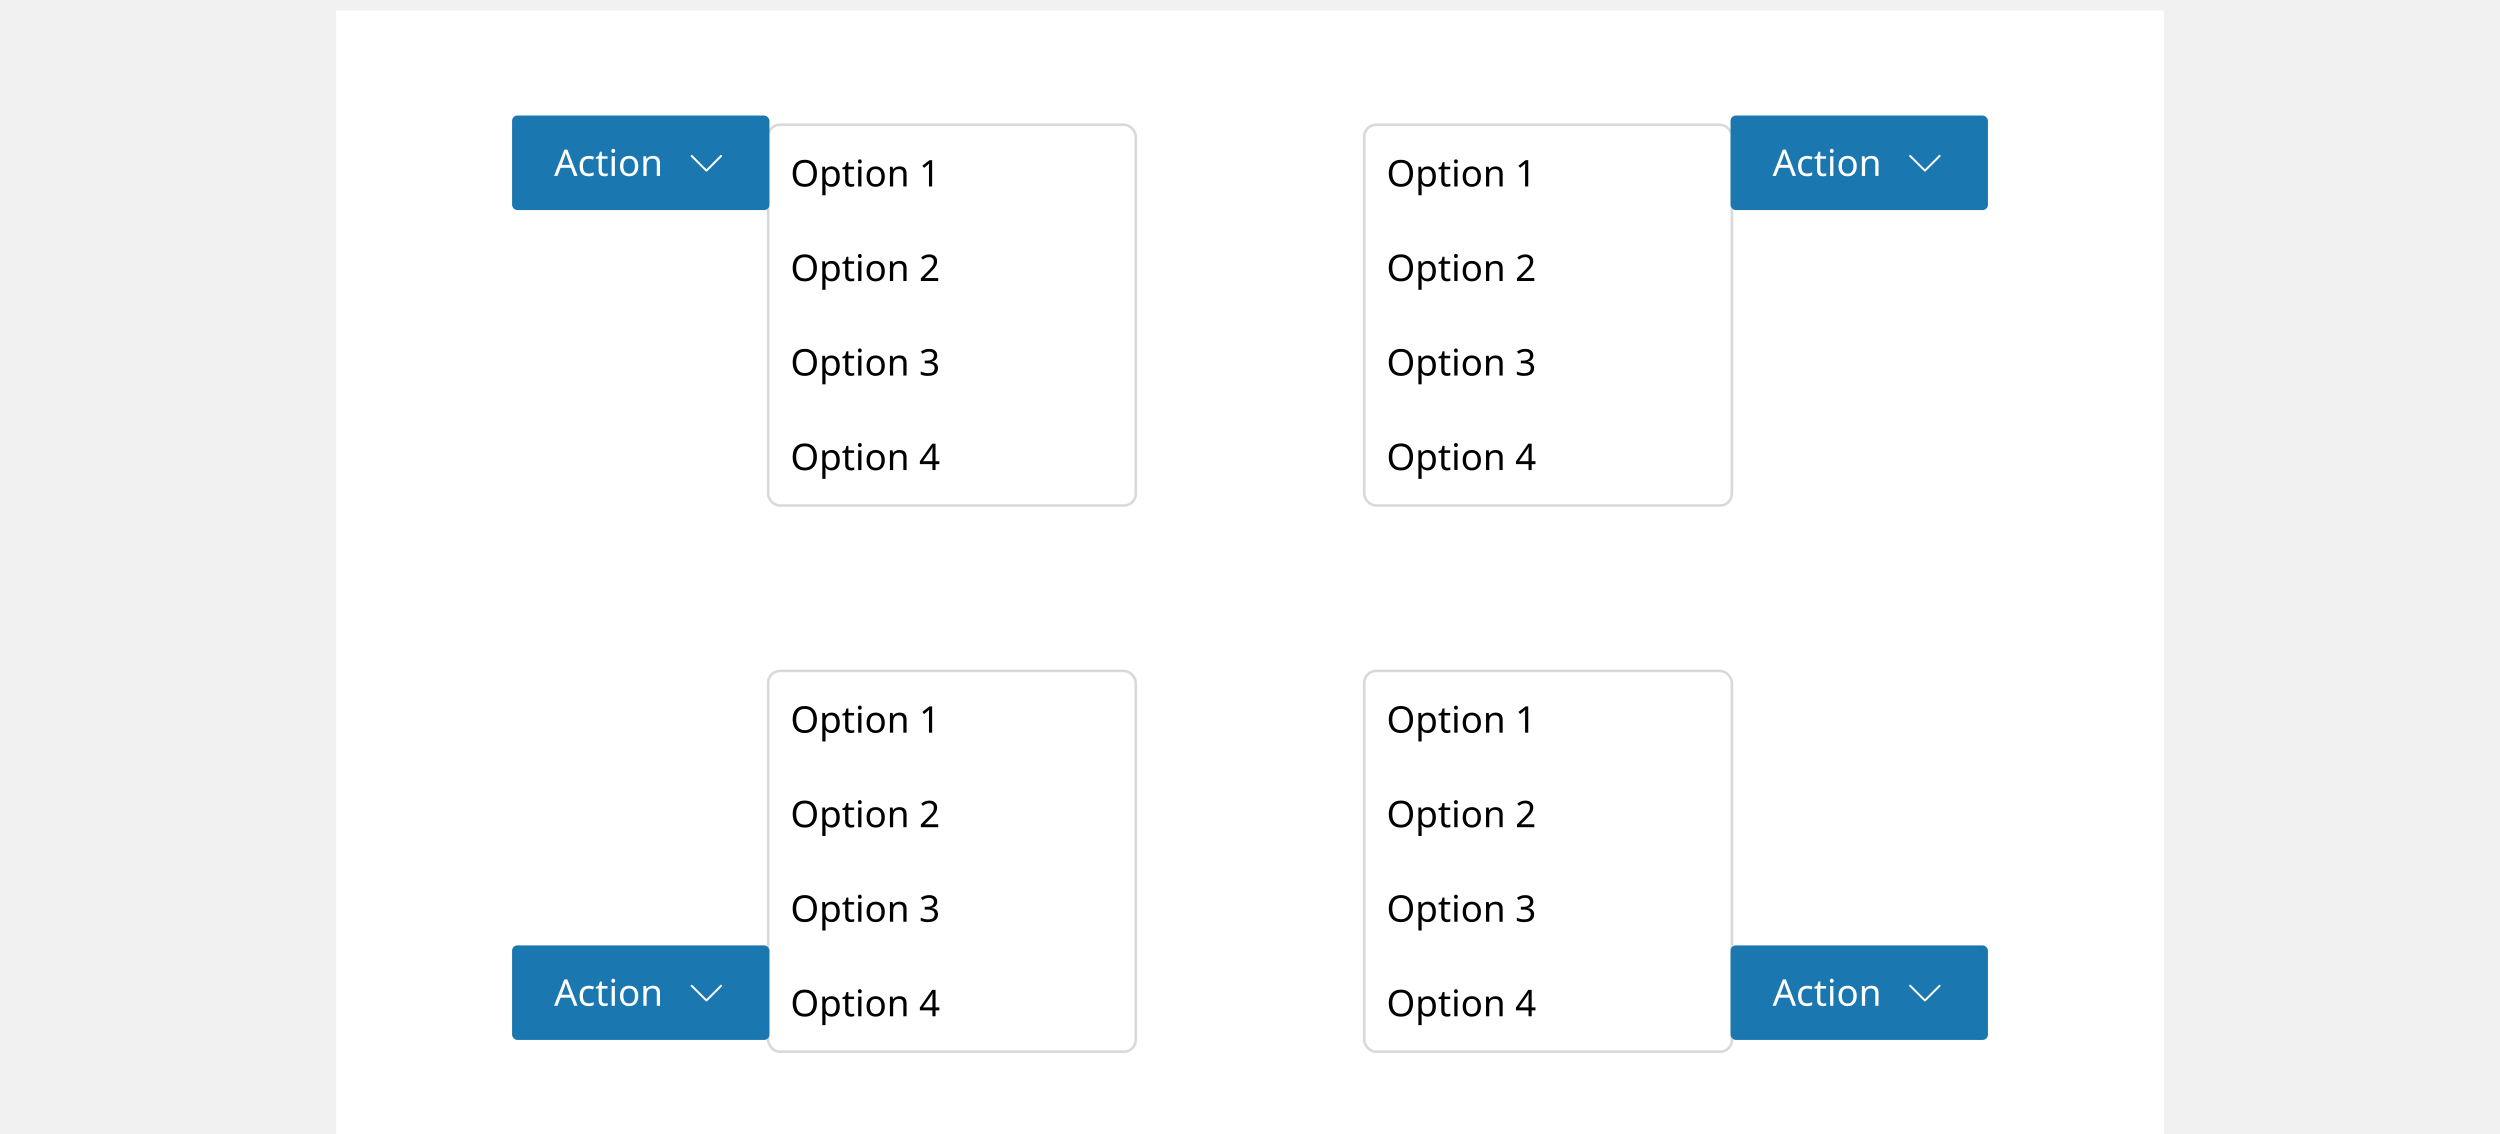 <svg width="952" height="432" viewBox="0 0 952 432" fill="none" xmlns="http://www.w3.org/2000/svg">
<g clip-path="url(#clip0_8745_367750)">
<rect width="952" height="432" fill="#F1F1F1"/>
<g filter="url(#filter0_d_8745_367750)">
<rect width="696" height="432" transform="translate(128)" fill="white"/>
<g filter="url(#filter1_d_8745_367750)">
<rect x="293" y="248" width="139" height="144" rx="4" fill="white"/>
<path d="M311.08 265.988C311.08 267.024 310.903 267.929 310.548 268.704C310.203 269.469 309.685 270.067 308.994 270.496C308.313 270.925 307.473 271.14 306.474 271.14C305.438 271.14 304.575 270.925 303.884 270.496C303.203 270.067 302.694 269.465 302.358 268.69C302.022 267.915 301.854 267.01 301.854 265.974C301.854 264.957 302.022 264.065 302.358 263.3C302.694 262.525 303.203 261.923 303.884 261.494C304.575 261.065 305.443 260.85 306.488 260.85C307.487 260.85 308.327 261.065 309.008 261.494C309.689 261.914 310.203 262.511 310.548 263.286C310.903 264.051 311.08 264.952 311.08 265.988ZM303.184 265.988C303.184 267.248 303.45 268.242 303.982 268.97C304.514 269.689 305.345 270.048 306.474 270.048C307.603 270.048 308.429 269.689 308.952 268.97C309.484 268.242 309.75 267.248 309.75 265.988C309.75 264.728 309.489 263.743 308.966 263.034C308.443 262.315 307.617 261.956 306.488 261.956C305.349 261.956 304.514 262.315 303.982 263.034C303.45 263.743 303.184 264.728 303.184 265.988ZM316.698 263.356C317.622 263.356 318.364 263.678 318.924 264.322C319.493 264.966 319.778 265.937 319.778 267.234C319.778 268.513 319.493 269.483 318.924 270.146C318.364 270.809 317.617 271.14 316.684 271.14C316.105 271.14 315.624 271.033 315.242 270.818C314.868 270.603 314.574 270.347 314.36 270.048H314.276C314.285 270.207 314.299 270.407 314.318 270.65C314.346 270.893 314.36 271.103 314.36 271.28V274.36H313.128V263.496H314.136L314.304 264.518H314.36C314.584 264.191 314.878 263.916 315.242 263.692C315.606 263.468 316.091 263.356 316.698 263.356ZM316.474 264.392C315.708 264.392 315.167 264.607 314.85 265.036C314.532 265.465 314.369 266.119 314.36 266.996V267.234C314.36 268.158 314.509 268.872 314.808 269.376C315.116 269.871 315.68 270.118 316.502 270.118C316.95 270.118 317.323 269.997 317.622 269.754C317.92 269.502 318.14 269.157 318.28 268.718C318.429 268.279 318.504 267.78 318.504 267.22C318.504 266.361 318.336 265.675 318 265.162C317.673 264.649 317.164 264.392 316.474 264.392ZM324.247 270.132C324.433 270.132 324.625 270.118 324.821 270.09C325.017 270.062 325.175 270.025 325.297 269.978V270.916C325.166 270.981 324.979 271.033 324.737 271.07C324.494 271.117 324.261 271.14 324.037 271.14C323.645 271.14 323.281 271.075 322.945 270.944C322.618 270.804 322.352 270.566 322.147 270.23C321.941 269.894 321.839 269.423 321.839 268.816V264.448H320.775V263.86L321.853 263.37L322.343 261.774H323.071V263.496H325.241V264.448H323.071V268.788C323.071 269.245 323.178 269.586 323.393 269.81C323.617 270.025 323.901 270.132 324.247 270.132ZM327.429 260.682C327.616 260.682 327.779 260.747 327.919 260.878C328.069 260.999 328.143 261.195 328.143 261.466C328.143 261.737 328.069 261.937 327.919 262.068C327.779 262.189 327.616 262.25 327.429 262.25C327.224 262.25 327.051 262.189 326.911 262.068C326.771 261.937 326.701 261.737 326.701 261.466C326.701 261.195 326.771 260.999 326.911 260.878C327.051 260.747 327.224 260.682 327.429 260.682ZM328.031 263.496V271H326.799V263.496H328.031ZM336.933 267.234C336.933 268.475 336.615 269.437 335.981 270.118C335.355 270.799 334.506 271.14 333.433 271.14C332.77 271.14 332.177 270.991 331.655 270.692C331.141 270.384 330.735 269.941 330.437 269.362C330.138 268.774 329.989 268.065 329.989 267.234C329.989 265.993 330.297 265.036 330.913 264.364C331.538 263.692 332.392 263.356 333.475 263.356C334.147 263.356 334.744 263.51 335.267 263.818C335.789 264.117 336.195 264.555 336.485 265.134C336.783 265.703 336.933 266.403 336.933 267.234ZM331.263 267.234C331.263 268.121 331.435 268.825 331.781 269.348C332.135 269.861 332.695 270.118 333.461 270.118C334.217 270.118 334.772 269.861 335.127 269.348C335.481 268.825 335.659 268.121 335.659 267.234C335.659 266.347 335.481 265.652 335.127 265.148C334.772 264.644 334.212 264.392 333.447 264.392C332.681 264.392 332.126 264.644 331.781 265.148C331.435 265.652 331.263 266.347 331.263 267.234ZM342.497 263.356C343.393 263.356 344.07 263.575 344.527 264.014C344.985 264.453 345.213 265.153 345.213 266.114V271H343.995V266.198C343.995 264.994 343.435 264.392 342.315 264.392C341.485 264.392 340.911 264.625 340.593 265.092C340.276 265.559 340.117 266.231 340.117 267.108V271H338.885V263.496H339.879L340.061 264.518H340.131C340.374 264.126 340.71 263.837 341.139 263.65C341.569 263.454 342.021 263.356 342.497 263.356ZM354.956 271H353.752V264.014C353.752 263.613 353.757 263.291 353.766 263.048C353.776 262.805 353.79 262.553 353.808 262.292C353.659 262.441 353.519 262.567 353.388 262.67C353.267 262.773 353.118 262.903 352.94 263.062L351.876 263.93L351.232 263.104L353.934 261.004H354.956V271Z" fill="black"/>
<path d="M311.08 301.988C311.08 303.024 310.903 303.929 310.548 304.704C310.203 305.469 309.685 306.067 308.994 306.496C308.313 306.925 307.473 307.14 306.474 307.14C305.438 307.14 304.575 306.925 303.884 306.496C303.203 306.067 302.694 305.465 302.358 304.69C302.022 303.915 301.854 303.01 301.854 301.974C301.854 300.957 302.022 300.065 302.358 299.3C302.694 298.525 303.203 297.923 303.884 297.494C304.575 297.065 305.443 296.85 306.488 296.85C307.487 296.85 308.327 297.065 309.008 297.494C309.689 297.914 310.203 298.511 310.548 299.286C310.903 300.051 311.08 300.952 311.08 301.988ZM303.184 301.988C303.184 303.248 303.45 304.242 303.982 304.97C304.514 305.689 305.345 306.048 306.474 306.048C307.603 306.048 308.429 305.689 308.952 304.97C309.484 304.242 309.75 303.248 309.75 301.988C309.75 300.728 309.489 299.743 308.966 299.034C308.443 298.315 307.617 297.956 306.488 297.956C305.349 297.956 304.514 298.315 303.982 299.034C303.45 299.743 303.184 300.728 303.184 301.988ZM316.698 299.356C317.622 299.356 318.364 299.678 318.924 300.322C319.493 300.966 319.778 301.937 319.778 303.234C319.778 304.513 319.493 305.483 318.924 306.146C318.364 306.809 317.617 307.14 316.684 307.14C316.105 307.14 315.624 307.033 315.242 306.818C314.868 306.603 314.574 306.347 314.36 306.048H314.276C314.285 306.207 314.299 306.407 314.318 306.65C314.346 306.893 314.36 307.103 314.36 307.28V310.36H313.128V299.496H314.136L314.304 300.518H314.36C314.584 300.191 314.878 299.916 315.242 299.692C315.606 299.468 316.091 299.356 316.698 299.356ZM316.474 300.392C315.708 300.392 315.167 300.607 314.85 301.036C314.532 301.465 314.369 302.119 314.36 302.996V303.234C314.36 304.158 314.509 304.872 314.808 305.376C315.116 305.871 315.68 306.118 316.502 306.118C316.95 306.118 317.323 305.997 317.622 305.754C317.92 305.502 318.14 305.157 318.28 304.718C318.429 304.279 318.504 303.78 318.504 303.22C318.504 302.361 318.336 301.675 318 301.162C317.673 300.649 317.164 300.392 316.474 300.392ZM324.247 306.132C324.433 306.132 324.625 306.118 324.821 306.09C325.017 306.062 325.175 306.025 325.297 305.978V306.916C325.166 306.981 324.979 307.033 324.737 307.07C324.494 307.117 324.261 307.14 324.037 307.14C323.645 307.14 323.281 307.075 322.945 306.944C322.618 306.804 322.352 306.566 322.147 306.23C321.941 305.894 321.839 305.423 321.839 304.816V300.448H320.775V299.86L321.853 299.37L322.343 297.774H323.071V299.496H325.241V300.448H323.071V304.788C323.071 305.245 323.178 305.586 323.393 305.81C323.617 306.025 323.901 306.132 324.247 306.132ZM327.429 296.682C327.616 296.682 327.779 296.747 327.919 296.878C328.069 296.999 328.143 297.195 328.143 297.466C328.143 297.737 328.069 297.937 327.919 298.068C327.779 298.189 327.616 298.25 327.429 298.25C327.224 298.25 327.051 298.189 326.911 298.068C326.771 297.937 326.701 297.737 326.701 297.466C326.701 297.195 326.771 296.999 326.911 296.878C327.051 296.747 327.224 296.682 327.429 296.682ZM328.031 299.496V307H326.799V299.496H328.031ZM336.933 303.234C336.933 304.475 336.615 305.437 335.981 306.118C335.355 306.799 334.506 307.14 333.433 307.14C332.77 307.14 332.177 306.991 331.655 306.692C331.141 306.384 330.735 305.941 330.437 305.362C330.138 304.774 329.989 304.065 329.989 303.234C329.989 301.993 330.297 301.036 330.913 300.364C331.538 299.692 332.392 299.356 333.475 299.356C334.147 299.356 334.744 299.51 335.267 299.818C335.789 300.117 336.195 300.555 336.485 301.134C336.783 301.703 336.933 302.403 336.933 303.234ZM331.263 303.234C331.263 304.121 331.435 304.825 331.781 305.348C332.135 305.861 332.695 306.118 333.461 306.118C334.217 306.118 334.772 305.861 335.127 305.348C335.481 304.825 335.659 304.121 335.659 303.234C335.659 302.347 335.481 301.652 335.127 301.148C334.772 300.644 334.212 300.392 333.447 300.392C332.681 300.392 332.126 300.644 331.781 301.148C331.435 301.652 331.263 302.347 331.263 303.234ZM342.497 299.356C343.393 299.356 344.07 299.575 344.527 300.014C344.985 300.453 345.213 301.153 345.213 302.114V307H343.995V302.198C343.995 300.994 343.435 300.392 342.315 300.392C341.485 300.392 340.911 300.625 340.593 301.092C340.276 301.559 340.117 302.231 340.117 303.108V307H338.885V299.496H339.879L340.061 300.518H340.131C340.374 300.126 340.71 299.837 341.139 299.65C341.569 299.454 342.021 299.356 342.497 299.356ZM357.266 307H350.658V305.978L353.276 303.332C353.771 302.828 354.191 302.38 354.536 301.988C354.891 301.596 355.157 301.213 355.334 300.84C355.512 300.467 355.6 300.051 355.6 299.594C355.6 299.043 355.437 298.628 355.11 298.348C354.784 298.059 354.359 297.914 353.836 297.914C353.342 297.914 352.912 297.998 352.548 298.166C352.184 298.334 351.811 298.567 351.428 298.866L350.77 298.04C351.162 297.713 351.61 297.438 352.114 297.214C352.628 296.981 353.202 296.864 353.836 296.864C354.77 296.864 355.507 297.102 356.048 297.578C356.59 298.054 356.86 298.703 356.86 299.524C356.86 300.047 356.753 300.537 356.538 300.994C356.324 301.451 356.025 301.904 355.642 302.352C355.26 302.8 354.812 303.271 354.298 303.766L352.212 305.824V305.88H357.266V307Z" fill="black"/>
<path d="M311.08 337.988C311.08 339.024 310.903 339.929 310.548 340.704C310.203 341.469 309.685 342.067 308.994 342.496C308.313 342.925 307.473 343.14 306.474 343.14C305.438 343.14 304.575 342.925 303.884 342.496C303.203 342.067 302.694 341.465 302.358 340.69C302.022 339.915 301.854 339.01 301.854 337.974C301.854 336.957 302.022 336.065 302.358 335.3C302.694 334.525 303.203 333.923 303.884 333.494C304.575 333.065 305.443 332.85 306.488 332.85C307.487 332.85 308.327 333.065 309.008 333.494C309.689 333.914 310.203 334.511 310.548 335.286C310.903 336.051 311.08 336.952 311.08 337.988ZM303.184 337.988C303.184 339.248 303.45 340.242 303.982 340.97C304.514 341.689 305.345 342.048 306.474 342.048C307.603 342.048 308.429 341.689 308.952 340.97C309.484 340.242 309.75 339.248 309.75 337.988C309.75 336.728 309.489 335.743 308.966 335.034C308.443 334.315 307.617 333.956 306.488 333.956C305.349 333.956 304.514 334.315 303.982 335.034C303.45 335.743 303.184 336.728 303.184 337.988ZM316.698 335.356C317.622 335.356 318.364 335.678 318.924 336.322C319.493 336.966 319.778 337.937 319.778 339.234C319.778 340.513 319.493 341.483 318.924 342.146C318.364 342.809 317.617 343.14 316.684 343.14C316.105 343.14 315.624 343.033 315.242 342.818C314.868 342.603 314.574 342.347 314.36 342.048H314.276C314.285 342.207 314.299 342.407 314.318 342.65C314.346 342.893 314.36 343.103 314.36 343.28V346.36H313.128V335.496H314.136L314.304 336.518H314.36C314.584 336.191 314.878 335.916 315.242 335.692C315.606 335.468 316.091 335.356 316.698 335.356ZM316.474 336.392C315.708 336.392 315.167 336.607 314.85 337.036C314.532 337.465 314.369 338.119 314.36 338.996V339.234C314.36 340.158 314.509 340.872 314.808 341.376C315.116 341.871 315.68 342.118 316.502 342.118C316.95 342.118 317.323 341.997 317.622 341.754C317.92 341.502 318.14 341.157 318.28 340.718C318.429 340.279 318.504 339.78 318.504 339.22C318.504 338.361 318.336 337.675 318 337.162C317.673 336.649 317.164 336.392 316.474 336.392ZM324.247 342.132C324.433 342.132 324.625 342.118 324.821 342.09C325.017 342.062 325.175 342.025 325.297 341.978V342.916C325.166 342.981 324.979 343.033 324.737 343.07C324.494 343.117 324.261 343.14 324.037 343.14C323.645 343.14 323.281 343.075 322.945 342.944C322.618 342.804 322.352 342.566 322.147 342.23C321.941 341.894 321.839 341.423 321.839 340.816V336.448H320.775V335.86L321.853 335.37L322.343 333.774H323.071V335.496H325.241V336.448H323.071V340.788C323.071 341.245 323.178 341.586 323.393 341.81C323.617 342.025 323.901 342.132 324.247 342.132ZM327.429 332.682C327.616 332.682 327.779 332.747 327.919 332.878C328.069 332.999 328.143 333.195 328.143 333.466C328.143 333.737 328.069 333.937 327.919 334.068C327.779 334.189 327.616 334.25 327.429 334.25C327.224 334.25 327.051 334.189 326.911 334.068C326.771 333.937 326.701 333.737 326.701 333.466C326.701 333.195 326.771 332.999 326.911 332.878C327.051 332.747 327.224 332.682 327.429 332.682ZM328.031 335.496V343H326.799V335.496H328.031ZM336.933 339.234C336.933 340.475 336.615 341.437 335.981 342.118C335.355 342.799 334.506 343.14 333.433 343.14C332.77 343.14 332.177 342.991 331.655 342.692C331.141 342.384 330.735 341.941 330.437 341.362C330.138 340.774 329.989 340.065 329.989 339.234C329.989 337.993 330.297 337.036 330.913 336.364C331.538 335.692 332.392 335.356 333.475 335.356C334.147 335.356 334.744 335.51 335.267 335.818C335.789 336.117 336.195 336.555 336.485 337.134C336.783 337.703 336.933 338.403 336.933 339.234ZM331.263 339.234C331.263 340.121 331.435 340.825 331.781 341.348C332.135 341.861 332.695 342.118 333.461 342.118C334.217 342.118 334.772 341.861 335.127 341.348C335.481 340.825 335.659 340.121 335.659 339.234C335.659 338.347 335.481 337.652 335.127 337.148C334.772 336.644 334.212 336.392 333.447 336.392C332.681 336.392 332.126 336.644 331.781 337.148C331.435 337.652 331.263 338.347 331.263 339.234ZM342.497 335.356C343.393 335.356 344.07 335.575 344.527 336.014C344.985 336.453 345.213 337.153 345.213 338.114V343H343.995V338.198C343.995 336.994 343.435 336.392 342.315 336.392C341.485 336.392 340.911 336.625 340.593 337.092C340.276 337.559 340.117 338.231 340.117 339.108V343H338.885V335.496H339.879L340.061 336.518H340.131C340.374 336.126 340.71 335.837 341.139 335.65C341.569 335.454 342.021 335.356 342.497 335.356ZM356.888 335.342C356.888 336.014 356.697 336.551 356.314 336.952C355.941 337.344 355.442 337.605 354.816 337.736V337.792C355.61 337.885 356.202 338.137 356.594 338.548C356.996 338.959 357.196 339.495 357.196 340.158C357.196 340.746 357.061 341.264 356.79 341.712C356.52 342.16 356.1 342.51 355.53 342.762C354.97 343.014 354.247 343.14 353.36 343.14C352.838 343.14 352.352 343.098 351.904 343.014C351.456 342.939 351.027 342.799 350.616 342.594V341.446C351.036 341.661 351.489 341.824 351.974 341.936C352.46 342.048 352.926 342.104 353.374 342.104C354.27 342.104 354.914 341.931 355.306 341.586C355.708 341.231 355.908 340.746 355.908 340.13C355.908 339.505 355.661 339.057 355.166 338.786C354.681 338.506 353.995 338.366 353.108 338.366H352.142V337.316H353.122C353.944 337.316 354.564 337.143 354.984 336.798C355.414 336.453 355.628 335.995 355.628 335.426C355.628 334.941 355.465 334.567 355.138 334.306C354.812 334.035 354.368 333.9 353.808 333.9C353.267 333.9 352.805 333.979 352.422 334.138C352.04 334.297 351.662 334.497 351.288 334.74L350.672 333.9C351.027 333.62 351.466 333.377 351.988 333.172C352.52 332.967 353.122 332.864 353.794 332.864C354.84 332.864 355.614 333.097 356.118 333.564C356.632 334.031 356.888 334.623 356.888 335.342Z" fill="black"/>
<path d="M311.08 373.988C311.08 375.024 310.903 375.929 310.548 376.704C310.203 377.469 309.685 378.067 308.994 378.496C308.313 378.925 307.473 379.14 306.474 379.14C305.438 379.14 304.575 378.925 303.884 378.496C303.203 378.067 302.694 377.465 302.358 376.69C302.022 375.915 301.854 375.01 301.854 373.974C301.854 372.957 302.022 372.065 302.358 371.3C302.694 370.525 303.203 369.923 303.884 369.494C304.575 369.065 305.443 368.85 306.488 368.85C307.487 368.85 308.327 369.065 309.008 369.494C309.689 369.914 310.203 370.511 310.548 371.286C310.903 372.051 311.08 372.952 311.08 373.988ZM303.184 373.988C303.184 375.248 303.45 376.242 303.982 376.97C304.514 377.689 305.345 378.048 306.474 378.048C307.603 378.048 308.429 377.689 308.952 376.97C309.484 376.242 309.75 375.248 309.75 373.988C309.75 372.728 309.489 371.743 308.966 371.034C308.443 370.315 307.617 369.956 306.488 369.956C305.349 369.956 304.514 370.315 303.982 371.034C303.45 371.743 303.184 372.728 303.184 373.988ZM316.698 371.356C317.622 371.356 318.364 371.678 318.924 372.322C319.493 372.966 319.778 373.937 319.778 375.234C319.778 376.513 319.493 377.483 318.924 378.146C318.364 378.809 317.617 379.14 316.684 379.14C316.105 379.14 315.624 379.033 315.242 378.818C314.868 378.603 314.574 378.347 314.36 378.048H314.276C314.285 378.207 314.299 378.407 314.318 378.65C314.346 378.893 314.36 379.103 314.36 379.28V382.36H313.128V371.496H314.136L314.304 372.518H314.36C314.584 372.191 314.878 371.916 315.242 371.692C315.606 371.468 316.091 371.356 316.698 371.356ZM316.474 372.392C315.708 372.392 315.167 372.607 314.85 373.036C314.532 373.465 314.369 374.119 314.36 374.996V375.234C314.36 376.158 314.509 376.872 314.808 377.376C315.116 377.871 315.68 378.118 316.502 378.118C316.95 378.118 317.323 377.997 317.622 377.754C317.92 377.502 318.14 377.157 318.28 376.718C318.429 376.279 318.504 375.78 318.504 375.22C318.504 374.361 318.336 373.675 318 373.162C317.673 372.649 317.164 372.392 316.474 372.392ZM324.247 378.132C324.433 378.132 324.625 378.118 324.821 378.09C325.017 378.062 325.175 378.025 325.297 377.978V378.916C325.166 378.981 324.979 379.033 324.737 379.07C324.494 379.117 324.261 379.14 324.037 379.14C323.645 379.14 323.281 379.075 322.945 378.944C322.618 378.804 322.352 378.566 322.147 378.23C321.941 377.894 321.839 377.423 321.839 376.816V372.448H320.775V371.86L321.853 371.37L322.343 369.774H323.071V371.496H325.241V372.448H323.071V376.788C323.071 377.245 323.178 377.586 323.393 377.81C323.617 378.025 323.901 378.132 324.247 378.132ZM327.429 368.682C327.616 368.682 327.779 368.747 327.919 368.878C328.069 368.999 328.143 369.195 328.143 369.466C328.143 369.737 328.069 369.937 327.919 370.068C327.779 370.189 327.616 370.25 327.429 370.25C327.224 370.25 327.051 370.189 326.911 370.068C326.771 369.937 326.701 369.737 326.701 369.466C326.701 369.195 326.771 368.999 326.911 368.878C327.051 368.747 327.224 368.682 327.429 368.682ZM328.031 371.496V379H326.799V371.496H328.031ZM336.933 375.234C336.933 376.475 336.615 377.437 335.981 378.118C335.355 378.799 334.506 379.14 333.433 379.14C332.77 379.14 332.177 378.991 331.655 378.692C331.141 378.384 330.735 377.941 330.437 377.362C330.138 376.774 329.989 376.065 329.989 375.234C329.989 373.993 330.297 373.036 330.913 372.364C331.538 371.692 332.392 371.356 333.475 371.356C334.147 371.356 334.744 371.51 335.267 371.818C335.789 372.117 336.195 372.555 336.485 373.134C336.783 373.703 336.933 374.403 336.933 375.234ZM331.263 375.234C331.263 376.121 331.435 376.825 331.781 377.348C332.135 377.861 332.695 378.118 333.461 378.118C334.217 378.118 334.772 377.861 335.127 377.348C335.481 376.825 335.659 376.121 335.659 375.234C335.659 374.347 335.481 373.652 335.127 373.148C334.772 372.644 334.212 372.392 333.447 372.392C332.681 372.392 332.126 372.644 331.781 373.148C331.435 373.652 331.263 374.347 331.263 375.234ZM342.497 371.356C343.393 371.356 344.07 371.575 344.527 372.014C344.985 372.453 345.213 373.153 345.213 374.114V379H343.995V374.198C343.995 372.994 343.435 372.392 342.315 372.392C341.485 372.392 340.911 372.625 340.593 373.092C340.276 373.559 340.117 374.231 340.117 375.108V379H338.885V371.496H339.879L340.061 372.518H340.131C340.374 372.126 340.71 371.837 341.139 371.65C341.569 371.454 342.021 371.356 342.497 371.356ZM357.714 376.732H356.258V379H355.068V376.732H350.28V375.682L354.984 368.948H356.258V375.626H357.714V376.732ZM355.068 375.626V372.476C355.068 371.991 355.073 371.58 355.082 371.244C355.101 370.899 355.12 370.572 355.138 370.264H355.082C355.008 370.441 354.914 370.633 354.802 370.838C354.69 371.043 354.583 371.216 354.48 371.356L351.484 375.626H355.068Z" fill="black"/>
<rect x="292.5" y="247.5" width="140" height="145" rx="4.5" stroke="black" stroke-opacity="0.15"/>
</g>
<rect x="195" y="356" width="98" height="36" rx="2" fill="#1B77AF"/>
<path d="M218.63 379L217.426 375.906H213.464L212.274 379H211L214.906 368.962H216.04L219.932 379H218.63ZM217.048 374.786L215.928 371.762C215.9 371.687 215.853 371.552 215.788 371.356C215.723 371.16 215.657 370.959 215.592 370.754C215.536 370.539 215.489 370.376 215.452 370.264C215.377 370.553 215.298 370.838 215.214 371.118C215.139 371.389 215.074 371.603 215.018 371.762L213.884 374.786H217.048ZM224.141 379.14C223.469 379.14 222.877 379.005 222.363 378.734C221.85 378.463 221.444 378.043 221.145 377.474C220.856 376.905 220.711 376.177 220.711 375.29C220.711 374.366 220.861 373.615 221.159 373.036C221.467 372.457 221.887 372.033 222.419 371.762C222.951 371.491 223.553 371.356 224.225 371.356C224.599 371.356 224.963 371.398 225.317 371.482C225.681 371.557 225.975 371.65 226.199 371.762L225.821 372.784C225.597 372.7 225.336 372.621 225.037 372.546C224.739 372.471 224.459 372.434 224.197 372.434C222.723 372.434 221.985 373.381 221.985 375.276C221.985 376.181 222.163 376.877 222.517 377.362C222.881 377.838 223.418 378.076 224.127 378.076C224.529 378.076 224.888 378.034 225.205 377.95C225.523 377.866 225.812 377.763 226.073 377.642V378.734C225.821 378.865 225.541 378.963 225.233 379.028C224.935 379.103 224.571 379.14 224.141 379.14ZM230.364 378.132C230.551 378.132 230.742 378.118 230.938 378.09C231.134 378.062 231.293 378.025 231.414 377.978V378.916C231.283 378.981 231.097 379.033 230.854 379.07C230.611 379.117 230.378 379.14 230.154 379.14C229.762 379.14 229.398 379.075 229.062 378.944C228.735 378.804 228.469 378.566 228.264 378.23C228.059 377.894 227.956 377.423 227.956 376.816V372.448H226.892V371.86L227.97 371.37L228.46 369.774H229.188V371.496H231.358V372.448H229.188V376.788C229.188 377.245 229.295 377.586 229.51 377.81C229.734 378.025 230.019 378.132 230.364 378.132ZM233.547 368.682C233.733 368.682 233.897 368.747 234.037 368.878C234.186 368.999 234.261 369.195 234.261 369.466C234.261 369.737 234.186 369.937 234.037 370.068C233.897 370.189 233.733 370.25 233.547 370.25C233.341 370.25 233.169 370.189 233.029 370.068C232.889 369.937 232.819 369.737 232.819 369.466C232.819 369.195 232.889 368.999 233.029 368.878C233.169 368.747 233.341 368.682 233.547 368.682ZM234.149 371.496V379H232.917V371.496H234.149ZM243.05 375.234C243.05 376.475 242.733 377.437 242.098 378.118C241.473 378.799 240.623 379.14 239.55 379.14C238.887 379.14 238.295 378.991 237.772 378.692C237.259 378.384 236.853 377.941 236.554 377.362C236.255 376.774 236.106 376.065 236.106 375.234C236.106 373.993 236.414 373.036 237.03 372.364C237.655 371.692 238.509 371.356 239.592 371.356C240.264 371.356 240.861 371.51 241.384 371.818C241.907 372.117 242.313 372.555 242.602 373.134C242.901 373.703 243.05 374.403 243.05 375.234ZM237.38 375.234C237.38 376.121 237.553 376.825 237.898 377.348C238.253 377.861 238.813 378.118 239.578 378.118C240.334 378.118 240.889 377.861 241.244 377.348C241.599 376.825 241.776 376.121 241.776 375.234C241.776 374.347 241.599 373.652 241.244 373.148C240.889 372.644 240.329 372.392 239.564 372.392C238.799 372.392 238.243 372.644 237.898 373.148C237.553 373.652 237.38 374.347 237.38 375.234ZM248.615 371.356C249.511 371.356 250.187 371.575 250.645 372.014C251.102 372.453 251.331 373.153 251.331 374.114V379H250.113V374.198C250.113 372.994 249.553 372.392 248.433 372.392C247.602 372.392 247.028 372.625 246.711 373.092C246.393 373.559 246.235 374.231 246.235 375.108V379H245.003V371.496H245.997L246.179 372.518H246.249C246.491 372.126 246.827 371.837 247.257 371.65C247.686 371.454 248.139 371.356 248.615 371.356Z" fill="white"/>
<path d="M269.012 377.362C268.912 377.362 268.812 377.312 268.762 377.262L263.113 371.662C262.962 371.512 262.962 371.262 263.113 371.112C263.263 370.963 263.512 370.963 263.662 371.112L269.012 376.462L274.312 371.112C274.462 370.963 274.713 370.963 274.863 371.112C275.012 371.262 275.012 371.512 274.863 371.662L269.262 377.262C269.162 377.312 269.112 377.362 269.012 377.362Z" fill="white"/>
<g filter="url(#filter2_d_8745_367750)">
<rect x="520" y="248" width="139" height="144" rx="4" fill="white"/>
<path d="M538.08 265.988C538.08 267.024 537.903 267.929 537.548 268.704C537.203 269.469 536.685 270.067 535.994 270.496C535.313 270.925 534.473 271.14 533.474 271.14C532.438 271.14 531.575 270.925 530.884 270.496C530.203 270.067 529.694 269.465 529.358 268.69C529.022 267.915 528.854 267.01 528.854 265.974C528.854 264.957 529.022 264.065 529.358 263.3C529.694 262.525 530.203 261.923 530.884 261.494C531.575 261.065 532.443 260.85 533.488 260.85C534.487 260.85 535.327 261.065 536.008 261.494C536.689 261.914 537.203 262.511 537.548 263.286C537.903 264.051 538.08 264.952 538.08 265.988ZM530.184 265.988C530.184 267.248 530.45 268.242 530.982 268.97C531.514 269.689 532.345 270.048 533.474 270.048C534.603 270.048 535.429 269.689 535.952 268.97C536.484 268.242 536.75 267.248 536.75 265.988C536.75 264.728 536.489 263.743 535.966 263.034C535.443 262.315 534.617 261.956 533.488 261.956C532.349 261.956 531.514 262.315 530.982 263.034C530.45 263.743 530.184 264.728 530.184 265.988ZM543.698 263.356C544.622 263.356 545.364 263.678 545.924 264.322C546.493 264.966 546.778 265.937 546.778 267.234C546.778 268.513 546.493 269.483 545.924 270.146C545.364 270.809 544.617 271.14 543.684 271.14C543.105 271.14 542.624 271.033 542.242 270.818C541.868 270.603 541.574 270.347 541.36 270.048H541.276C541.285 270.207 541.299 270.407 541.318 270.65C541.346 270.893 541.36 271.103 541.36 271.28V274.36H540.128V263.496H541.136L541.304 264.518H541.36C541.584 264.191 541.878 263.916 542.242 263.692C542.606 263.468 543.091 263.356 543.698 263.356ZM543.474 264.392C542.708 264.392 542.167 264.607 541.85 265.036C541.532 265.465 541.369 266.119 541.36 266.996V267.234C541.36 268.158 541.509 268.872 541.808 269.376C542.116 269.871 542.68 270.118 543.502 270.118C543.95 270.118 544.323 269.997 544.622 269.754C544.92 269.502 545.14 269.157 545.28 268.718C545.429 268.279 545.504 267.78 545.504 267.22C545.504 266.361 545.336 265.675 545 265.162C544.673 264.649 544.164 264.392 543.474 264.392ZM551.247 270.132C551.433 270.132 551.625 270.118 551.821 270.09C552.017 270.062 552.175 270.025 552.297 269.978V270.916C552.166 270.981 551.979 271.033 551.737 271.07C551.494 271.117 551.261 271.14 551.037 271.14C550.645 271.14 550.281 271.075 549.945 270.944C549.618 270.804 549.352 270.566 549.147 270.23C548.941 269.894 548.839 269.423 548.839 268.816V264.448H547.775V263.86L548.853 263.37L549.343 261.774H550.071V263.496H552.241V264.448H550.071V268.788C550.071 269.245 550.178 269.586 550.393 269.81C550.617 270.025 550.901 270.132 551.247 270.132ZM554.429 260.682C554.616 260.682 554.779 260.747 554.919 260.878C555.069 260.999 555.143 261.195 555.143 261.466C555.143 261.737 555.069 261.937 554.919 262.068C554.779 262.189 554.616 262.25 554.429 262.25C554.224 262.25 554.051 262.189 553.911 262.068C553.771 261.937 553.701 261.737 553.701 261.466C553.701 261.195 553.771 260.999 553.911 260.878C554.051 260.747 554.224 260.682 554.429 260.682ZM555.031 263.496V271H553.799V263.496H555.031ZM563.933 267.234C563.933 268.475 563.615 269.437 562.981 270.118C562.355 270.799 561.506 271.14 560.433 271.14C559.77 271.14 559.177 270.991 558.655 270.692C558.141 270.384 557.735 269.941 557.437 269.362C557.138 268.774 556.989 268.065 556.989 267.234C556.989 265.993 557.297 265.036 557.913 264.364C558.538 263.692 559.392 263.356 560.475 263.356C561.147 263.356 561.744 263.51 562.267 263.818C562.789 264.117 563.195 264.555 563.485 265.134C563.783 265.703 563.933 266.403 563.933 267.234ZM558.263 267.234C558.263 268.121 558.435 268.825 558.781 269.348C559.135 269.861 559.695 270.118 560.461 270.118C561.217 270.118 561.772 269.861 562.127 269.348C562.481 268.825 562.659 268.121 562.659 267.234C562.659 266.347 562.481 265.652 562.127 265.148C561.772 264.644 561.212 264.392 560.447 264.392C559.681 264.392 559.126 264.644 558.781 265.148C558.435 265.652 558.263 266.347 558.263 267.234ZM569.497 263.356C570.393 263.356 571.07 263.575 571.527 264.014C571.985 264.453 572.213 265.153 572.213 266.114V271H570.995V266.198C570.995 264.994 570.435 264.392 569.315 264.392C568.485 264.392 567.911 264.625 567.593 265.092C567.276 265.559 567.117 266.231 567.117 267.108V271H565.885V263.496H566.879L567.061 264.518H567.131C567.374 264.126 567.71 263.837 568.139 263.65C568.569 263.454 569.021 263.356 569.497 263.356ZM581.956 271H580.752V264.014C580.752 263.613 580.757 263.291 580.766 263.048C580.776 262.805 580.79 262.553 580.808 262.292C580.659 262.441 580.519 262.567 580.388 262.67C580.267 262.773 580.118 262.903 579.94 263.062L578.876 263.93L578.232 263.104L580.934 261.004H581.956V271Z" fill="black"/>
<path d="M538.08 301.988C538.08 303.024 537.903 303.929 537.548 304.704C537.203 305.469 536.685 306.067 535.994 306.496C535.313 306.925 534.473 307.14 533.474 307.14C532.438 307.14 531.575 306.925 530.884 306.496C530.203 306.067 529.694 305.465 529.358 304.69C529.022 303.915 528.854 303.01 528.854 301.974C528.854 300.957 529.022 300.065 529.358 299.3C529.694 298.525 530.203 297.923 530.884 297.494C531.575 297.065 532.443 296.85 533.488 296.85C534.487 296.85 535.327 297.065 536.008 297.494C536.689 297.914 537.203 298.511 537.548 299.286C537.903 300.051 538.08 300.952 538.08 301.988ZM530.184 301.988C530.184 303.248 530.45 304.242 530.982 304.97C531.514 305.689 532.345 306.048 533.474 306.048C534.603 306.048 535.429 305.689 535.952 304.97C536.484 304.242 536.75 303.248 536.75 301.988C536.75 300.728 536.489 299.743 535.966 299.034C535.443 298.315 534.617 297.956 533.488 297.956C532.349 297.956 531.514 298.315 530.982 299.034C530.45 299.743 530.184 300.728 530.184 301.988ZM543.698 299.356C544.622 299.356 545.364 299.678 545.924 300.322C546.493 300.966 546.778 301.937 546.778 303.234C546.778 304.513 546.493 305.483 545.924 306.146C545.364 306.809 544.617 307.14 543.684 307.14C543.105 307.14 542.624 307.033 542.242 306.818C541.868 306.603 541.574 306.347 541.36 306.048H541.276C541.285 306.207 541.299 306.407 541.318 306.65C541.346 306.893 541.36 307.103 541.36 307.28V310.36H540.128V299.496H541.136L541.304 300.518H541.36C541.584 300.191 541.878 299.916 542.242 299.692C542.606 299.468 543.091 299.356 543.698 299.356ZM543.474 300.392C542.708 300.392 542.167 300.607 541.85 301.036C541.532 301.465 541.369 302.119 541.36 302.996V303.234C541.36 304.158 541.509 304.872 541.808 305.376C542.116 305.871 542.68 306.118 543.502 306.118C543.95 306.118 544.323 305.997 544.622 305.754C544.92 305.502 545.14 305.157 545.28 304.718C545.429 304.279 545.504 303.78 545.504 303.22C545.504 302.361 545.336 301.675 545 301.162C544.673 300.649 544.164 300.392 543.474 300.392ZM551.247 306.132C551.433 306.132 551.625 306.118 551.821 306.09C552.017 306.062 552.175 306.025 552.297 305.978V306.916C552.166 306.981 551.979 307.033 551.737 307.07C551.494 307.117 551.261 307.14 551.037 307.14C550.645 307.14 550.281 307.075 549.945 306.944C549.618 306.804 549.352 306.566 549.147 306.23C548.941 305.894 548.839 305.423 548.839 304.816V300.448H547.775V299.86L548.853 299.37L549.343 297.774H550.071V299.496H552.241V300.448H550.071V304.788C550.071 305.245 550.178 305.586 550.393 305.81C550.617 306.025 550.901 306.132 551.247 306.132ZM554.429 296.682C554.616 296.682 554.779 296.747 554.919 296.878C555.069 296.999 555.143 297.195 555.143 297.466C555.143 297.737 555.069 297.937 554.919 298.068C554.779 298.189 554.616 298.25 554.429 298.25C554.224 298.25 554.051 298.189 553.911 298.068C553.771 297.937 553.701 297.737 553.701 297.466C553.701 297.195 553.771 296.999 553.911 296.878C554.051 296.747 554.224 296.682 554.429 296.682ZM555.031 299.496V307H553.799V299.496H555.031ZM563.933 303.234C563.933 304.475 563.615 305.437 562.981 306.118C562.355 306.799 561.506 307.14 560.433 307.14C559.77 307.14 559.177 306.991 558.655 306.692C558.141 306.384 557.735 305.941 557.437 305.362C557.138 304.774 556.989 304.065 556.989 303.234C556.989 301.993 557.297 301.036 557.913 300.364C558.538 299.692 559.392 299.356 560.475 299.356C561.147 299.356 561.744 299.51 562.267 299.818C562.789 300.117 563.195 300.555 563.485 301.134C563.783 301.703 563.933 302.403 563.933 303.234ZM558.263 303.234C558.263 304.121 558.435 304.825 558.781 305.348C559.135 305.861 559.695 306.118 560.461 306.118C561.217 306.118 561.772 305.861 562.127 305.348C562.481 304.825 562.659 304.121 562.659 303.234C562.659 302.347 562.481 301.652 562.127 301.148C561.772 300.644 561.212 300.392 560.447 300.392C559.681 300.392 559.126 300.644 558.781 301.148C558.435 301.652 558.263 302.347 558.263 303.234ZM569.497 299.356C570.393 299.356 571.07 299.575 571.527 300.014C571.985 300.453 572.213 301.153 572.213 302.114V307H570.995V302.198C570.995 300.994 570.435 300.392 569.315 300.392C568.485 300.392 567.911 300.625 567.593 301.092C567.276 301.559 567.117 302.231 567.117 303.108V307H565.885V299.496H566.879L567.061 300.518H567.131C567.374 300.126 567.71 299.837 568.139 299.65C568.569 299.454 569.021 299.356 569.497 299.356ZM584.266 307H577.658V305.978L580.276 303.332C580.771 302.828 581.191 302.38 581.536 301.988C581.891 301.596 582.157 301.213 582.334 300.84C582.512 300.467 582.6 300.051 582.6 299.594C582.6 299.043 582.437 298.628 582.11 298.348C581.784 298.059 581.359 297.914 580.836 297.914C580.342 297.914 579.912 297.998 579.548 298.166C579.184 298.334 578.811 298.567 578.428 298.866L577.77 298.04C578.162 297.713 578.61 297.438 579.114 297.214C579.628 296.981 580.202 296.864 580.836 296.864C581.77 296.864 582.507 297.102 583.048 297.578C583.59 298.054 583.86 298.703 583.86 299.524C583.86 300.047 583.753 300.537 583.538 300.994C583.324 301.451 583.025 301.904 582.642 302.352C582.26 302.8 581.812 303.271 581.298 303.766L579.212 305.824V305.88H584.266V307Z" fill="black"/>
<path d="M538.08 337.988C538.08 339.024 537.903 339.929 537.548 340.704C537.203 341.469 536.685 342.067 535.994 342.496C535.313 342.925 534.473 343.14 533.474 343.14C532.438 343.14 531.575 342.925 530.884 342.496C530.203 342.067 529.694 341.465 529.358 340.69C529.022 339.915 528.854 339.01 528.854 337.974C528.854 336.957 529.022 336.065 529.358 335.3C529.694 334.525 530.203 333.923 530.884 333.494C531.575 333.065 532.443 332.85 533.488 332.85C534.487 332.85 535.327 333.065 536.008 333.494C536.689 333.914 537.203 334.511 537.548 335.286C537.903 336.051 538.08 336.952 538.08 337.988ZM530.184 337.988C530.184 339.248 530.45 340.242 530.982 340.97C531.514 341.689 532.345 342.048 533.474 342.048C534.603 342.048 535.429 341.689 535.952 340.97C536.484 340.242 536.75 339.248 536.75 337.988C536.75 336.728 536.489 335.743 535.966 335.034C535.443 334.315 534.617 333.956 533.488 333.956C532.349 333.956 531.514 334.315 530.982 335.034C530.45 335.743 530.184 336.728 530.184 337.988ZM543.698 335.356C544.622 335.356 545.364 335.678 545.924 336.322C546.493 336.966 546.778 337.937 546.778 339.234C546.778 340.513 546.493 341.483 545.924 342.146C545.364 342.809 544.617 343.14 543.684 343.14C543.105 343.14 542.624 343.033 542.242 342.818C541.868 342.603 541.574 342.347 541.36 342.048H541.276C541.285 342.207 541.299 342.407 541.318 342.65C541.346 342.893 541.36 343.103 541.36 343.28V346.36H540.128V335.496H541.136L541.304 336.518H541.36C541.584 336.191 541.878 335.916 542.242 335.692C542.606 335.468 543.091 335.356 543.698 335.356ZM543.474 336.392C542.708 336.392 542.167 336.607 541.85 337.036C541.532 337.465 541.369 338.119 541.36 338.996V339.234C541.36 340.158 541.509 340.872 541.808 341.376C542.116 341.871 542.68 342.118 543.502 342.118C543.95 342.118 544.323 341.997 544.622 341.754C544.92 341.502 545.14 341.157 545.28 340.718C545.429 340.279 545.504 339.78 545.504 339.22C545.504 338.361 545.336 337.675 545 337.162C544.673 336.649 544.164 336.392 543.474 336.392ZM551.247 342.132C551.433 342.132 551.625 342.118 551.821 342.09C552.017 342.062 552.175 342.025 552.297 341.978V342.916C552.166 342.981 551.979 343.033 551.737 343.07C551.494 343.117 551.261 343.14 551.037 343.14C550.645 343.14 550.281 343.075 549.945 342.944C549.618 342.804 549.352 342.566 549.147 342.23C548.941 341.894 548.839 341.423 548.839 340.816V336.448H547.775V335.86L548.853 335.37L549.343 333.774H550.071V335.496H552.241V336.448H550.071V340.788C550.071 341.245 550.178 341.586 550.393 341.81C550.617 342.025 550.901 342.132 551.247 342.132ZM554.429 332.682C554.616 332.682 554.779 332.747 554.919 332.878C555.069 332.999 555.143 333.195 555.143 333.466C555.143 333.737 555.069 333.937 554.919 334.068C554.779 334.189 554.616 334.25 554.429 334.25C554.224 334.25 554.051 334.189 553.911 334.068C553.771 333.937 553.701 333.737 553.701 333.466C553.701 333.195 553.771 332.999 553.911 332.878C554.051 332.747 554.224 332.682 554.429 332.682ZM555.031 335.496V343H553.799V335.496H555.031ZM563.933 339.234C563.933 340.475 563.615 341.437 562.981 342.118C562.355 342.799 561.506 343.14 560.433 343.14C559.77 343.14 559.177 342.991 558.655 342.692C558.141 342.384 557.735 341.941 557.437 341.362C557.138 340.774 556.989 340.065 556.989 339.234C556.989 337.993 557.297 337.036 557.913 336.364C558.538 335.692 559.392 335.356 560.475 335.356C561.147 335.356 561.744 335.51 562.267 335.818C562.789 336.117 563.195 336.555 563.485 337.134C563.783 337.703 563.933 338.403 563.933 339.234ZM558.263 339.234C558.263 340.121 558.435 340.825 558.781 341.348C559.135 341.861 559.695 342.118 560.461 342.118C561.217 342.118 561.772 341.861 562.127 341.348C562.481 340.825 562.659 340.121 562.659 339.234C562.659 338.347 562.481 337.652 562.127 337.148C561.772 336.644 561.212 336.392 560.447 336.392C559.681 336.392 559.126 336.644 558.781 337.148C558.435 337.652 558.263 338.347 558.263 339.234ZM569.497 335.356C570.393 335.356 571.07 335.575 571.527 336.014C571.985 336.453 572.213 337.153 572.213 338.114V343H570.995V338.198C570.995 336.994 570.435 336.392 569.315 336.392C568.485 336.392 567.911 336.625 567.593 337.092C567.276 337.559 567.117 338.231 567.117 339.108V343H565.885V335.496H566.879L567.061 336.518H567.131C567.374 336.126 567.71 335.837 568.139 335.65C568.569 335.454 569.021 335.356 569.497 335.356ZM583.888 335.342C583.888 336.014 583.697 336.551 583.314 336.952C582.941 337.344 582.442 337.605 581.816 337.736V337.792C582.61 337.885 583.202 338.137 583.594 338.548C583.996 338.959 584.196 339.495 584.196 340.158C584.196 340.746 584.061 341.264 583.79 341.712C583.52 342.16 583.1 342.51 582.53 342.762C581.97 343.014 581.247 343.14 580.36 343.14C579.838 343.14 579.352 343.098 578.904 343.014C578.456 342.939 578.027 342.799 577.616 342.594V341.446C578.036 341.661 578.489 341.824 578.974 341.936C579.46 342.048 579.926 342.104 580.374 342.104C581.27 342.104 581.914 341.931 582.306 341.586C582.708 341.231 582.908 340.746 582.908 340.13C582.908 339.505 582.661 339.057 582.166 338.786C581.681 338.506 580.995 338.366 580.108 338.366H579.142V337.316H580.122C580.944 337.316 581.564 337.143 581.984 336.798C582.414 336.453 582.628 335.995 582.628 335.426C582.628 334.941 582.465 334.567 582.138 334.306C581.812 334.035 581.368 333.9 580.808 333.9C580.267 333.9 579.805 333.979 579.422 334.138C579.04 334.297 578.662 334.497 578.288 334.74L577.672 333.9C578.027 333.62 578.466 333.377 578.988 333.172C579.52 332.967 580.122 332.864 580.794 332.864C581.84 332.864 582.614 333.097 583.118 333.564C583.632 334.031 583.888 334.623 583.888 335.342Z" fill="black"/>
<path d="M538.08 373.988C538.08 375.024 537.903 375.929 537.548 376.704C537.203 377.469 536.685 378.067 535.994 378.496C535.313 378.925 534.473 379.14 533.474 379.14C532.438 379.14 531.575 378.925 530.884 378.496C530.203 378.067 529.694 377.465 529.358 376.69C529.022 375.915 528.854 375.01 528.854 373.974C528.854 372.957 529.022 372.065 529.358 371.3C529.694 370.525 530.203 369.923 530.884 369.494C531.575 369.065 532.443 368.85 533.488 368.85C534.487 368.85 535.327 369.065 536.008 369.494C536.689 369.914 537.203 370.511 537.548 371.286C537.903 372.051 538.08 372.952 538.08 373.988ZM530.184 373.988C530.184 375.248 530.45 376.242 530.982 376.97C531.514 377.689 532.345 378.048 533.474 378.048C534.603 378.048 535.429 377.689 535.952 376.97C536.484 376.242 536.75 375.248 536.75 373.988C536.75 372.728 536.489 371.743 535.966 371.034C535.443 370.315 534.617 369.956 533.488 369.956C532.349 369.956 531.514 370.315 530.982 371.034C530.45 371.743 530.184 372.728 530.184 373.988ZM543.698 371.356C544.622 371.356 545.364 371.678 545.924 372.322C546.493 372.966 546.778 373.937 546.778 375.234C546.778 376.513 546.493 377.483 545.924 378.146C545.364 378.809 544.617 379.14 543.684 379.14C543.105 379.14 542.624 379.033 542.242 378.818C541.868 378.603 541.574 378.347 541.36 378.048H541.276C541.285 378.207 541.299 378.407 541.318 378.65C541.346 378.893 541.36 379.103 541.36 379.28V382.36H540.128V371.496H541.136L541.304 372.518H541.36C541.584 372.191 541.878 371.916 542.242 371.692C542.606 371.468 543.091 371.356 543.698 371.356ZM543.474 372.392C542.708 372.392 542.167 372.607 541.85 373.036C541.532 373.465 541.369 374.119 541.36 374.996V375.234C541.36 376.158 541.509 376.872 541.808 377.376C542.116 377.871 542.68 378.118 543.502 378.118C543.95 378.118 544.323 377.997 544.622 377.754C544.92 377.502 545.14 377.157 545.28 376.718C545.429 376.279 545.504 375.78 545.504 375.22C545.504 374.361 545.336 373.675 545 373.162C544.673 372.649 544.164 372.392 543.474 372.392ZM551.247 378.132C551.433 378.132 551.625 378.118 551.821 378.09C552.017 378.062 552.175 378.025 552.297 377.978V378.916C552.166 378.981 551.979 379.033 551.737 379.07C551.494 379.117 551.261 379.14 551.037 379.14C550.645 379.14 550.281 379.075 549.945 378.944C549.618 378.804 549.352 378.566 549.147 378.23C548.941 377.894 548.839 377.423 548.839 376.816V372.448H547.775V371.86L548.853 371.37L549.343 369.774H550.071V371.496H552.241V372.448H550.071V376.788C550.071 377.245 550.178 377.586 550.393 377.81C550.617 378.025 550.901 378.132 551.247 378.132ZM554.429 368.682C554.616 368.682 554.779 368.747 554.919 368.878C555.069 368.999 555.143 369.195 555.143 369.466C555.143 369.737 555.069 369.937 554.919 370.068C554.779 370.189 554.616 370.25 554.429 370.25C554.224 370.25 554.051 370.189 553.911 370.068C553.771 369.937 553.701 369.737 553.701 369.466C553.701 369.195 553.771 368.999 553.911 368.878C554.051 368.747 554.224 368.682 554.429 368.682ZM555.031 371.496V379H553.799V371.496H555.031ZM563.933 375.234C563.933 376.475 563.615 377.437 562.981 378.118C562.355 378.799 561.506 379.14 560.433 379.14C559.77 379.14 559.177 378.991 558.655 378.692C558.141 378.384 557.735 377.941 557.437 377.362C557.138 376.774 556.989 376.065 556.989 375.234C556.989 373.993 557.297 373.036 557.913 372.364C558.538 371.692 559.392 371.356 560.475 371.356C561.147 371.356 561.744 371.51 562.267 371.818C562.789 372.117 563.195 372.555 563.485 373.134C563.783 373.703 563.933 374.403 563.933 375.234ZM558.263 375.234C558.263 376.121 558.435 376.825 558.781 377.348C559.135 377.861 559.695 378.118 560.461 378.118C561.217 378.118 561.772 377.861 562.127 377.348C562.481 376.825 562.659 376.121 562.659 375.234C562.659 374.347 562.481 373.652 562.127 373.148C561.772 372.644 561.212 372.392 560.447 372.392C559.681 372.392 559.126 372.644 558.781 373.148C558.435 373.652 558.263 374.347 558.263 375.234ZM569.497 371.356C570.393 371.356 571.07 371.575 571.527 372.014C571.985 372.453 572.213 373.153 572.213 374.114V379H570.995V374.198C570.995 372.994 570.435 372.392 569.315 372.392C568.485 372.392 567.911 372.625 567.593 373.092C567.276 373.559 567.117 374.231 567.117 375.108V379H565.885V371.496H566.879L567.061 372.518H567.131C567.374 372.126 567.71 371.837 568.139 371.65C568.569 371.454 569.021 371.356 569.497 371.356ZM584.714 376.732H583.258V379H582.068V376.732H577.28V375.682L581.984 368.948H583.258V375.626H584.714V376.732ZM582.068 375.626V372.476C582.068 371.991 582.073 371.58 582.082 371.244C582.101 370.899 582.12 370.572 582.138 370.264H582.082C582.008 370.441 581.914 370.633 581.802 370.838C581.69 371.043 581.583 371.216 581.48 371.356L578.484 375.626H582.068Z" fill="black"/>
<rect x="519.5" y="247.5" width="140" height="145" rx="4.5" stroke="black" stroke-opacity="0.15"/>
</g>
<rect x="659" y="356" width="98" height="36" rx="2" fill="#1B77AF"/>
<path d="M682.63 379L681.426 375.906H677.464L676.274 379H675L678.906 368.962H680.04L683.932 379H682.63ZM681.048 374.786L679.928 371.762C679.9 371.687 679.853 371.552 679.788 371.356C679.723 371.16 679.657 370.959 679.592 370.754C679.536 370.539 679.489 370.376 679.452 370.264C679.377 370.553 679.298 370.838 679.214 371.118C679.139 371.389 679.074 371.603 679.018 371.762L677.884 374.786H681.048ZM688.141 379.14C687.469 379.14 686.877 379.005 686.363 378.734C685.85 378.463 685.444 378.043 685.145 377.474C684.856 376.905 684.711 376.177 684.711 375.29C684.711 374.366 684.861 373.615 685.159 373.036C685.467 372.457 685.887 372.033 686.419 371.762C686.951 371.491 687.553 371.356 688.225 371.356C688.599 371.356 688.963 371.398 689.317 371.482C689.681 371.557 689.975 371.65 690.199 371.762L689.821 372.784C689.597 372.7 689.336 372.621 689.037 372.546C688.739 372.471 688.459 372.434 688.197 372.434C686.723 372.434 685.985 373.381 685.985 375.276C685.985 376.181 686.163 376.877 686.517 377.362C686.881 377.838 687.418 378.076 688.127 378.076C688.529 378.076 688.888 378.034 689.205 377.95C689.523 377.866 689.812 377.763 690.073 377.642V378.734C689.821 378.865 689.541 378.963 689.233 379.028C688.935 379.103 688.571 379.14 688.141 379.14ZM694.364 378.132C694.551 378.132 694.742 378.118 694.938 378.09C695.134 378.062 695.293 378.025 695.414 377.978V378.916C695.283 378.981 695.097 379.033 694.854 379.07C694.611 379.117 694.378 379.14 694.154 379.14C693.762 379.14 693.398 379.075 693.062 378.944C692.735 378.804 692.469 378.566 692.264 378.23C692.059 377.894 691.956 377.423 691.956 376.816V372.448H690.892V371.86L691.97 371.37L692.46 369.774H693.188V371.496H695.358V372.448H693.188V376.788C693.188 377.245 693.295 377.586 693.51 377.81C693.734 378.025 694.019 378.132 694.364 378.132ZM697.547 368.682C697.733 368.682 697.897 368.747 698.037 368.878C698.186 368.999 698.261 369.195 698.261 369.466C698.261 369.737 698.186 369.937 698.037 370.068C697.897 370.189 697.733 370.25 697.547 370.25C697.341 370.25 697.169 370.189 697.029 370.068C696.889 369.937 696.819 369.737 696.819 369.466C696.819 369.195 696.889 368.999 697.029 368.878C697.169 368.747 697.341 368.682 697.547 368.682ZM698.149 371.496V379H696.917V371.496H698.149ZM707.05 375.234C707.05 376.475 706.733 377.437 706.098 378.118C705.473 378.799 704.623 379.14 703.55 379.14C702.887 379.14 702.295 378.991 701.772 378.692C701.259 378.384 700.853 377.941 700.554 377.362C700.255 376.774 700.106 376.065 700.106 375.234C700.106 373.993 700.414 373.036 701.03 372.364C701.655 371.692 702.509 371.356 703.592 371.356C704.264 371.356 704.861 371.51 705.384 371.818C705.907 372.117 706.313 372.555 706.602 373.134C706.901 373.703 707.05 374.403 707.05 375.234ZM701.38 375.234C701.38 376.121 701.553 376.825 701.898 377.348C702.253 377.861 702.813 378.118 703.578 378.118C704.334 378.118 704.889 377.861 705.244 377.348C705.599 376.825 705.776 376.121 705.776 375.234C705.776 374.347 705.599 373.652 705.244 373.148C704.889 372.644 704.329 372.392 703.564 372.392C702.799 372.392 702.243 372.644 701.898 373.148C701.553 373.652 701.38 374.347 701.38 375.234ZM712.615 371.356C713.511 371.356 714.187 371.575 714.645 372.014C715.102 372.453 715.331 373.153 715.331 374.114V379H714.113V374.198C714.113 372.994 713.553 372.392 712.433 372.392C711.602 372.392 711.028 372.625 710.711 373.092C710.393 373.559 710.235 374.231 710.235 375.108V379H709.003V371.496H709.997L710.179 372.518H710.249C710.491 372.126 710.827 371.837 711.257 371.65C711.686 371.454 712.139 371.356 712.615 371.356Z" fill="white"/>
<path d="M733.012 377.362C732.912 377.362 732.812 377.312 732.762 377.262L727.113 371.662C726.962 371.512 726.962 371.262 727.113 371.112C727.263 370.963 727.512 370.963 727.662 371.112L733.012 376.462L738.312 371.112C738.462 370.963 738.713 370.963 738.863 371.112C739.012 371.262 739.012 371.512 738.863 371.662L733.262 377.262C733.162 377.312 733.112 377.362 733.012 377.362Z" fill="white"/>
<g filter="url(#filter3_d_8745_367750)">
<rect x="293" y="40" width="139" height="144" rx="4" fill="white"/>
<path d="M311.08 57.988C311.08 59.024 310.903 59.929 310.548 60.704C310.203 61.469 309.685 62.067 308.994 62.496C308.313 62.925 307.473 63.14 306.474 63.14C305.438 63.14 304.575 62.925 303.884 62.496C303.203 62.067 302.694 61.465 302.358 60.69C302.022 59.915 301.854 59.01 301.854 57.974C301.854 56.957 302.022 56.065 302.358 55.3C302.694 54.525 303.203 53.923 303.884 53.494C304.575 53.065 305.443 52.85 306.488 52.85C307.487 52.85 308.327 53.065 309.008 53.494C309.689 53.914 310.203 54.511 310.548 55.286C310.903 56.051 311.08 56.952 311.08 57.988ZM303.184 57.988C303.184 59.248 303.45 60.242 303.982 60.97C304.514 61.689 305.345 62.048 306.474 62.048C307.603 62.048 308.429 61.689 308.952 60.97C309.484 60.242 309.75 59.248 309.75 57.988C309.75 56.728 309.489 55.743 308.966 55.034C308.443 54.315 307.617 53.956 306.488 53.956C305.349 53.956 304.514 54.315 303.982 55.034C303.45 55.743 303.184 56.728 303.184 57.988ZM316.698 55.356C317.622 55.356 318.364 55.678 318.924 56.322C319.493 56.966 319.778 57.937 319.778 59.234C319.778 60.513 319.493 61.483 318.924 62.146C318.364 62.809 317.617 63.14 316.684 63.14C316.105 63.14 315.624 63.033 315.242 62.818C314.868 62.603 314.574 62.347 314.36 62.048H314.276C314.285 62.207 314.299 62.407 314.318 62.65C314.346 62.893 314.36 63.103 314.36 63.28V66.36H313.128V55.496H314.136L314.304 56.518H314.36C314.584 56.191 314.878 55.916 315.242 55.692C315.606 55.468 316.091 55.356 316.698 55.356ZM316.474 56.392C315.708 56.392 315.167 56.607 314.85 57.036C314.532 57.465 314.369 58.119 314.36 58.996V59.234C314.36 60.158 314.509 60.872 314.808 61.376C315.116 61.871 315.68 62.118 316.502 62.118C316.95 62.118 317.323 61.997 317.622 61.754C317.92 61.502 318.14 61.157 318.28 60.718C318.429 60.279 318.504 59.78 318.504 59.22C318.504 58.361 318.336 57.675 318 57.162C317.673 56.649 317.164 56.392 316.474 56.392ZM324.247 62.132C324.433 62.132 324.625 62.118 324.821 62.09C325.017 62.062 325.175 62.025 325.297 61.978V62.916C325.166 62.981 324.979 63.033 324.737 63.07C324.494 63.117 324.261 63.14 324.037 63.14C323.645 63.14 323.281 63.075 322.945 62.944C322.618 62.804 322.352 62.566 322.147 62.23C321.941 61.894 321.839 61.423 321.839 60.816V56.448H320.775V55.86L321.853 55.37L322.343 53.774H323.071V55.496H325.241V56.448H323.071V60.788C323.071 61.245 323.178 61.586 323.393 61.81C323.617 62.025 323.901 62.132 324.247 62.132ZM327.429 52.682C327.616 52.682 327.779 52.747 327.919 52.878C328.069 52.999 328.143 53.195 328.143 53.466C328.143 53.737 328.069 53.937 327.919 54.068C327.779 54.189 327.616 54.25 327.429 54.25C327.224 54.25 327.051 54.189 326.911 54.068C326.771 53.937 326.701 53.737 326.701 53.466C326.701 53.195 326.771 52.999 326.911 52.878C327.051 52.747 327.224 52.682 327.429 52.682ZM328.031 55.496V63H326.799V55.496H328.031ZM336.933 59.234C336.933 60.475 336.615 61.437 335.981 62.118C335.355 62.799 334.506 63.14 333.433 63.14C332.77 63.14 332.177 62.991 331.655 62.692C331.141 62.384 330.735 61.941 330.437 61.362C330.138 60.774 329.989 60.065 329.989 59.234C329.989 57.993 330.297 57.036 330.913 56.364C331.538 55.692 332.392 55.356 333.475 55.356C334.147 55.356 334.744 55.51 335.267 55.818C335.789 56.117 336.195 56.555 336.485 57.134C336.783 57.703 336.933 58.403 336.933 59.234ZM331.263 59.234C331.263 60.121 331.435 60.825 331.781 61.348C332.135 61.861 332.695 62.118 333.461 62.118C334.217 62.118 334.772 61.861 335.127 61.348C335.481 60.825 335.659 60.121 335.659 59.234C335.659 58.347 335.481 57.652 335.127 57.148C334.772 56.644 334.212 56.392 333.447 56.392C332.681 56.392 332.126 56.644 331.781 57.148C331.435 57.652 331.263 58.347 331.263 59.234ZM342.497 55.356C343.393 55.356 344.07 55.575 344.527 56.014C344.985 56.453 345.213 57.153 345.213 58.114V63H343.995V58.198C343.995 56.994 343.435 56.392 342.315 56.392C341.485 56.392 340.911 56.625 340.593 57.092C340.276 57.559 340.117 58.231 340.117 59.108V63H338.885V55.496H339.879L340.061 56.518H340.131C340.374 56.126 340.71 55.837 341.139 55.65C341.569 55.454 342.021 55.356 342.497 55.356ZM354.956 63H353.752V56.014C353.752 55.613 353.757 55.291 353.766 55.048C353.776 54.805 353.79 54.553 353.808 54.292C353.659 54.441 353.519 54.567 353.388 54.67C353.267 54.773 353.118 54.903 352.94 55.062L351.876 55.93L351.232 55.104L353.934 53.004H354.956V63Z" fill="black"/>
<path d="M311.08 93.988C311.08 95.024 310.903 95.929 310.548 96.704C310.203 97.469 309.685 98.067 308.994 98.496C308.313 98.925 307.473 99.14 306.474 99.14C305.438 99.14 304.575 98.925 303.884 98.496C303.203 98.067 302.694 97.465 302.358 96.69C302.022 95.915 301.854 95.01 301.854 93.974C301.854 92.957 302.022 92.065 302.358 91.3C302.694 90.525 303.203 89.923 303.884 89.494C304.575 89.065 305.443 88.85 306.488 88.85C307.487 88.85 308.327 89.065 309.008 89.494C309.689 89.914 310.203 90.511 310.548 91.286C310.903 92.051 311.08 92.952 311.08 93.988ZM303.184 93.988C303.184 95.248 303.45 96.242 303.982 96.97C304.514 97.689 305.345 98.048 306.474 98.048C307.603 98.048 308.429 97.689 308.952 96.97C309.484 96.242 309.75 95.248 309.75 93.988C309.75 92.728 309.489 91.743 308.966 91.034C308.443 90.315 307.617 89.956 306.488 89.956C305.349 89.956 304.514 90.315 303.982 91.034C303.45 91.743 303.184 92.728 303.184 93.988ZM316.698 91.356C317.622 91.356 318.364 91.678 318.924 92.322C319.493 92.966 319.778 93.937 319.778 95.234C319.778 96.513 319.493 97.483 318.924 98.146C318.364 98.809 317.617 99.14 316.684 99.14C316.105 99.14 315.624 99.033 315.242 98.818C314.868 98.603 314.574 98.347 314.36 98.048H314.276C314.285 98.207 314.299 98.407 314.318 98.65C314.346 98.893 314.36 99.103 314.36 99.28V102.36H313.128V91.496H314.136L314.304 92.518H314.36C314.584 92.191 314.878 91.916 315.242 91.692C315.606 91.468 316.091 91.356 316.698 91.356ZM316.474 92.392C315.708 92.392 315.167 92.607 314.85 93.036C314.532 93.465 314.369 94.119 314.36 94.996V95.234C314.36 96.158 314.509 96.872 314.808 97.376C315.116 97.871 315.68 98.118 316.502 98.118C316.95 98.118 317.323 97.997 317.622 97.754C317.92 97.502 318.14 97.157 318.28 96.718C318.429 96.279 318.504 95.78 318.504 95.22C318.504 94.361 318.336 93.675 318 93.162C317.673 92.649 317.164 92.392 316.474 92.392ZM324.247 98.132C324.433 98.132 324.625 98.118 324.821 98.09C325.017 98.062 325.175 98.025 325.297 97.978V98.916C325.166 98.981 324.979 99.033 324.737 99.07C324.494 99.117 324.261 99.14 324.037 99.14C323.645 99.14 323.281 99.075 322.945 98.944C322.618 98.804 322.352 98.566 322.147 98.23C321.941 97.894 321.839 97.423 321.839 96.816V92.448H320.775V91.86L321.853 91.37L322.343 89.774H323.071V91.496H325.241V92.448H323.071V96.788C323.071 97.245 323.178 97.586 323.393 97.81C323.617 98.025 323.901 98.132 324.247 98.132ZM327.429 88.682C327.616 88.682 327.779 88.747 327.919 88.878C328.069 88.999 328.143 89.195 328.143 89.466C328.143 89.737 328.069 89.937 327.919 90.068C327.779 90.189 327.616 90.25 327.429 90.25C327.224 90.25 327.051 90.189 326.911 90.068C326.771 89.937 326.701 89.737 326.701 89.466C326.701 89.195 326.771 88.999 326.911 88.878C327.051 88.747 327.224 88.682 327.429 88.682ZM328.031 91.496V99H326.799V91.496H328.031ZM336.933 95.234C336.933 96.475 336.615 97.437 335.981 98.118C335.355 98.799 334.506 99.14 333.433 99.14C332.77 99.14 332.177 98.991 331.655 98.692C331.141 98.384 330.735 97.941 330.437 97.362C330.138 96.774 329.989 96.065 329.989 95.234C329.989 93.993 330.297 93.036 330.913 92.364C331.538 91.692 332.392 91.356 333.475 91.356C334.147 91.356 334.744 91.51 335.267 91.818C335.789 92.117 336.195 92.555 336.485 93.134C336.783 93.703 336.933 94.403 336.933 95.234ZM331.263 95.234C331.263 96.121 331.435 96.825 331.781 97.348C332.135 97.861 332.695 98.118 333.461 98.118C334.217 98.118 334.772 97.861 335.127 97.348C335.481 96.825 335.659 96.121 335.659 95.234C335.659 94.347 335.481 93.652 335.127 93.148C334.772 92.644 334.212 92.392 333.447 92.392C332.681 92.392 332.126 92.644 331.781 93.148C331.435 93.652 331.263 94.347 331.263 95.234ZM342.497 91.356C343.393 91.356 344.07 91.575 344.527 92.014C344.985 92.453 345.213 93.153 345.213 94.114V99H343.995V94.198C343.995 92.994 343.435 92.392 342.315 92.392C341.485 92.392 340.911 92.625 340.593 93.092C340.276 93.559 340.117 94.231 340.117 95.108V99H338.885V91.496H339.879L340.061 92.518H340.131C340.374 92.126 340.71 91.837 341.139 91.65C341.569 91.454 342.021 91.356 342.497 91.356ZM357.266 99H350.658V97.978L353.276 95.332C353.771 94.828 354.191 94.38 354.536 93.988C354.891 93.596 355.157 93.213 355.334 92.84C355.512 92.467 355.6 92.051 355.6 91.594C355.6 91.043 355.437 90.628 355.11 90.348C354.784 90.059 354.359 89.914 353.836 89.914C353.342 89.914 352.912 89.998 352.548 90.166C352.184 90.334 351.811 90.567 351.428 90.866L350.77 90.04C351.162 89.713 351.61 89.438 352.114 89.214C352.628 88.981 353.202 88.864 353.836 88.864C354.77 88.864 355.507 89.102 356.048 89.578C356.59 90.054 356.86 90.703 356.86 91.524C356.86 92.047 356.753 92.537 356.538 92.994C356.324 93.451 356.025 93.904 355.642 94.352C355.26 94.8 354.812 95.271 354.298 95.766L352.212 97.824V97.88H357.266V99Z" fill="black"/>
<path d="M311.08 129.988C311.08 131.024 310.903 131.929 310.548 132.704C310.203 133.469 309.685 134.067 308.994 134.496C308.313 134.925 307.473 135.14 306.474 135.14C305.438 135.14 304.575 134.925 303.884 134.496C303.203 134.067 302.694 133.465 302.358 132.69C302.022 131.915 301.854 131.01 301.854 129.974C301.854 128.957 302.022 128.065 302.358 127.3C302.694 126.525 303.203 125.923 303.884 125.494C304.575 125.065 305.443 124.85 306.488 124.85C307.487 124.85 308.327 125.065 309.008 125.494C309.689 125.914 310.203 126.511 310.548 127.286C310.903 128.051 311.08 128.952 311.08 129.988ZM303.184 129.988C303.184 131.248 303.45 132.242 303.982 132.97C304.514 133.689 305.345 134.048 306.474 134.048C307.603 134.048 308.429 133.689 308.952 132.97C309.484 132.242 309.75 131.248 309.75 129.988C309.75 128.728 309.489 127.743 308.966 127.034C308.443 126.315 307.617 125.956 306.488 125.956C305.349 125.956 304.514 126.315 303.982 127.034C303.45 127.743 303.184 128.728 303.184 129.988ZM316.698 127.356C317.622 127.356 318.364 127.678 318.924 128.322C319.493 128.966 319.778 129.937 319.778 131.234C319.778 132.513 319.493 133.483 318.924 134.146C318.364 134.809 317.617 135.14 316.684 135.14C316.105 135.14 315.624 135.033 315.242 134.818C314.868 134.603 314.574 134.347 314.36 134.048H314.276C314.285 134.207 314.299 134.407 314.318 134.65C314.346 134.893 314.36 135.103 314.36 135.28V138.36H313.128V127.496H314.136L314.304 128.518H314.36C314.584 128.191 314.878 127.916 315.242 127.692C315.606 127.468 316.091 127.356 316.698 127.356ZM316.474 128.392C315.708 128.392 315.167 128.607 314.85 129.036C314.532 129.465 314.369 130.119 314.36 130.996V131.234C314.36 132.158 314.509 132.872 314.808 133.376C315.116 133.871 315.68 134.118 316.502 134.118C316.95 134.118 317.323 133.997 317.622 133.754C317.92 133.502 318.14 133.157 318.28 132.718C318.429 132.279 318.504 131.78 318.504 131.22C318.504 130.361 318.336 129.675 318 129.162C317.673 128.649 317.164 128.392 316.474 128.392ZM324.247 134.132C324.433 134.132 324.625 134.118 324.821 134.09C325.017 134.062 325.175 134.025 325.297 133.978V134.916C325.166 134.981 324.979 135.033 324.737 135.07C324.494 135.117 324.261 135.14 324.037 135.14C323.645 135.14 323.281 135.075 322.945 134.944C322.618 134.804 322.352 134.566 322.147 134.23C321.941 133.894 321.839 133.423 321.839 132.816V128.448H320.775V127.86L321.853 127.37L322.343 125.774H323.071V127.496H325.241V128.448H323.071V132.788C323.071 133.245 323.178 133.586 323.393 133.81C323.617 134.025 323.901 134.132 324.247 134.132ZM327.429 124.682C327.616 124.682 327.779 124.747 327.919 124.878C328.069 124.999 328.143 125.195 328.143 125.466C328.143 125.737 328.069 125.937 327.919 126.068C327.779 126.189 327.616 126.25 327.429 126.25C327.224 126.25 327.051 126.189 326.911 126.068C326.771 125.937 326.701 125.737 326.701 125.466C326.701 125.195 326.771 124.999 326.911 124.878C327.051 124.747 327.224 124.682 327.429 124.682ZM328.031 127.496V135H326.799V127.496H328.031ZM336.933 131.234C336.933 132.475 336.615 133.437 335.981 134.118C335.355 134.799 334.506 135.14 333.433 135.14C332.77 135.14 332.177 134.991 331.655 134.692C331.141 134.384 330.735 133.941 330.437 133.362C330.138 132.774 329.989 132.065 329.989 131.234C329.989 129.993 330.297 129.036 330.913 128.364C331.538 127.692 332.392 127.356 333.475 127.356C334.147 127.356 334.744 127.51 335.267 127.818C335.789 128.117 336.195 128.555 336.485 129.134C336.783 129.703 336.933 130.403 336.933 131.234ZM331.263 131.234C331.263 132.121 331.435 132.825 331.781 133.348C332.135 133.861 332.695 134.118 333.461 134.118C334.217 134.118 334.772 133.861 335.127 133.348C335.481 132.825 335.659 132.121 335.659 131.234C335.659 130.347 335.481 129.652 335.127 129.148C334.772 128.644 334.212 128.392 333.447 128.392C332.681 128.392 332.126 128.644 331.781 129.148C331.435 129.652 331.263 130.347 331.263 131.234ZM342.497 127.356C343.393 127.356 344.07 127.575 344.527 128.014C344.985 128.453 345.213 129.153 345.213 130.114V135H343.995V130.198C343.995 128.994 343.435 128.392 342.315 128.392C341.485 128.392 340.911 128.625 340.593 129.092C340.276 129.559 340.117 130.231 340.117 131.108V135H338.885V127.496H339.879L340.061 128.518H340.131C340.374 128.126 340.71 127.837 341.139 127.65C341.569 127.454 342.021 127.356 342.497 127.356ZM356.888 127.342C356.888 128.014 356.697 128.551 356.314 128.952C355.941 129.344 355.442 129.605 354.816 129.736V129.792C355.61 129.885 356.202 130.137 356.594 130.548C356.996 130.959 357.196 131.495 357.196 132.158C357.196 132.746 357.061 133.264 356.79 133.712C356.52 134.16 356.1 134.51 355.53 134.762C354.97 135.014 354.247 135.14 353.36 135.14C352.838 135.14 352.352 135.098 351.904 135.014C351.456 134.939 351.027 134.799 350.616 134.594V133.446C351.036 133.661 351.489 133.824 351.974 133.936C352.46 134.048 352.926 134.104 353.374 134.104C354.27 134.104 354.914 133.931 355.306 133.586C355.708 133.231 355.908 132.746 355.908 132.13C355.908 131.505 355.661 131.057 355.166 130.786C354.681 130.506 353.995 130.366 353.108 130.366H352.142V129.316H353.122C353.944 129.316 354.564 129.143 354.984 128.798C355.414 128.453 355.628 127.995 355.628 127.426C355.628 126.941 355.465 126.567 355.138 126.306C354.812 126.035 354.368 125.9 353.808 125.9C353.267 125.9 352.805 125.979 352.422 126.138C352.04 126.297 351.662 126.497 351.288 126.74L350.672 125.9C351.027 125.62 351.466 125.377 351.988 125.172C352.52 124.967 353.122 124.864 353.794 124.864C354.84 124.864 355.614 125.097 356.118 125.564C356.632 126.031 356.888 126.623 356.888 127.342Z" fill="black"/>
<path d="M311.08 165.988C311.08 167.024 310.903 167.929 310.548 168.704C310.203 169.469 309.685 170.067 308.994 170.496C308.313 170.925 307.473 171.14 306.474 171.14C305.438 171.14 304.575 170.925 303.884 170.496C303.203 170.067 302.694 169.465 302.358 168.69C302.022 167.915 301.854 167.01 301.854 165.974C301.854 164.957 302.022 164.065 302.358 163.3C302.694 162.525 303.203 161.923 303.884 161.494C304.575 161.065 305.443 160.85 306.488 160.85C307.487 160.85 308.327 161.065 309.008 161.494C309.689 161.914 310.203 162.511 310.548 163.286C310.903 164.051 311.08 164.952 311.08 165.988ZM303.184 165.988C303.184 167.248 303.45 168.242 303.982 168.97C304.514 169.689 305.345 170.048 306.474 170.048C307.603 170.048 308.429 169.689 308.952 168.97C309.484 168.242 309.75 167.248 309.75 165.988C309.75 164.728 309.489 163.743 308.966 163.034C308.443 162.315 307.617 161.956 306.488 161.956C305.349 161.956 304.514 162.315 303.982 163.034C303.45 163.743 303.184 164.728 303.184 165.988ZM316.698 163.356C317.622 163.356 318.364 163.678 318.924 164.322C319.493 164.966 319.778 165.937 319.778 167.234C319.778 168.513 319.493 169.483 318.924 170.146C318.364 170.809 317.617 171.14 316.684 171.14C316.105 171.14 315.624 171.033 315.242 170.818C314.868 170.603 314.574 170.347 314.36 170.048H314.276C314.285 170.207 314.299 170.407 314.318 170.65C314.346 170.893 314.36 171.103 314.36 171.28V174.36H313.128V163.496H314.136L314.304 164.518H314.36C314.584 164.191 314.878 163.916 315.242 163.692C315.606 163.468 316.091 163.356 316.698 163.356ZM316.474 164.392C315.708 164.392 315.167 164.607 314.85 165.036C314.532 165.465 314.369 166.119 314.36 166.996V167.234C314.36 168.158 314.509 168.872 314.808 169.376C315.116 169.871 315.68 170.118 316.502 170.118C316.95 170.118 317.323 169.997 317.622 169.754C317.92 169.502 318.14 169.157 318.28 168.718C318.429 168.279 318.504 167.78 318.504 167.22C318.504 166.361 318.336 165.675 318 165.162C317.673 164.649 317.164 164.392 316.474 164.392ZM324.247 170.132C324.433 170.132 324.625 170.118 324.821 170.09C325.017 170.062 325.175 170.025 325.297 169.978V170.916C325.166 170.981 324.979 171.033 324.737 171.07C324.494 171.117 324.261 171.14 324.037 171.14C323.645 171.14 323.281 171.075 322.945 170.944C322.618 170.804 322.352 170.566 322.147 170.23C321.941 169.894 321.839 169.423 321.839 168.816V164.448H320.775V163.86L321.853 163.37L322.343 161.774H323.071V163.496H325.241V164.448H323.071V168.788C323.071 169.245 323.178 169.586 323.393 169.81C323.617 170.025 323.901 170.132 324.247 170.132ZM327.429 160.682C327.616 160.682 327.779 160.747 327.919 160.878C328.069 160.999 328.143 161.195 328.143 161.466C328.143 161.737 328.069 161.937 327.919 162.068C327.779 162.189 327.616 162.25 327.429 162.25C327.224 162.25 327.051 162.189 326.911 162.068C326.771 161.937 326.701 161.737 326.701 161.466C326.701 161.195 326.771 160.999 326.911 160.878C327.051 160.747 327.224 160.682 327.429 160.682ZM328.031 163.496V171H326.799V163.496H328.031ZM336.933 167.234C336.933 168.475 336.615 169.437 335.981 170.118C335.355 170.799 334.506 171.14 333.433 171.14C332.77 171.14 332.177 170.991 331.655 170.692C331.141 170.384 330.735 169.941 330.437 169.362C330.138 168.774 329.989 168.065 329.989 167.234C329.989 165.993 330.297 165.036 330.913 164.364C331.538 163.692 332.392 163.356 333.475 163.356C334.147 163.356 334.744 163.51 335.267 163.818C335.789 164.117 336.195 164.555 336.485 165.134C336.783 165.703 336.933 166.403 336.933 167.234ZM331.263 167.234C331.263 168.121 331.435 168.825 331.781 169.348C332.135 169.861 332.695 170.118 333.461 170.118C334.217 170.118 334.772 169.861 335.127 169.348C335.481 168.825 335.659 168.121 335.659 167.234C335.659 166.347 335.481 165.652 335.127 165.148C334.772 164.644 334.212 164.392 333.447 164.392C332.681 164.392 332.126 164.644 331.781 165.148C331.435 165.652 331.263 166.347 331.263 167.234ZM342.497 163.356C343.393 163.356 344.07 163.575 344.527 164.014C344.985 164.453 345.213 165.153 345.213 166.114V171H343.995V166.198C343.995 164.994 343.435 164.392 342.315 164.392C341.485 164.392 340.911 164.625 340.593 165.092C340.276 165.559 340.117 166.231 340.117 167.108V171H338.885V163.496H339.879L340.061 164.518H340.131C340.374 164.126 340.71 163.837 341.139 163.65C341.569 163.454 342.021 163.356 342.497 163.356ZM357.714 168.732H356.258V171H355.068V168.732H350.28V167.682L354.984 160.948H356.258V167.626H357.714V168.732ZM355.068 167.626V164.476C355.068 163.991 355.073 163.58 355.082 163.244C355.101 162.899 355.12 162.572 355.138 162.264H355.082C355.008 162.441 354.914 162.633 354.802 162.838C354.69 163.043 354.583 163.216 354.48 163.356L351.484 167.626H355.068Z" fill="black"/>
<rect x="292.5" y="39.5" width="140" height="145" rx="4.5" stroke="black" stroke-opacity="0.15"/>
</g>
<rect x="195" y="40" width="98" height="36" rx="2" fill="#1B77AF"/>
<path d="M218.63 63L217.426 59.906H213.464L212.274 63H211L214.906 52.962H216.04L219.932 63H218.63ZM217.048 58.786L215.928 55.762C215.9 55.687 215.853 55.552 215.788 55.356C215.723 55.16 215.657 54.959 215.592 54.754C215.536 54.539 215.489 54.376 215.452 54.264C215.377 54.553 215.298 54.838 215.214 55.118C215.139 55.389 215.074 55.603 215.018 55.762L213.884 58.786H217.048ZM224.141 63.14C223.469 63.14 222.877 63.005 222.363 62.734C221.85 62.463 221.444 62.043 221.145 61.474C220.856 60.905 220.711 60.177 220.711 59.29C220.711 58.366 220.861 57.615 221.159 57.036C221.467 56.457 221.887 56.033 222.419 55.762C222.951 55.491 223.553 55.356 224.225 55.356C224.599 55.356 224.963 55.398 225.317 55.482C225.681 55.557 225.975 55.65 226.199 55.762L225.821 56.784C225.597 56.7 225.336 56.621 225.037 56.546C224.739 56.471 224.459 56.434 224.197 56.434C222.723 56.434 221.985 57.381 221.985 59.276C221.985 60.181 222.163 60.877 222.517 61.362C222.881 61.838 223.418 62.076 224.127 62.076C224.529 62.076 224.888 62.034 225.205 61.95C225.523 61.866 225.812 61.763 226.073 61.642V62.734C225.821 62.865 225.541 62.963 225.233 63.028C224.935 63.103 224.571 63.14 224.141 63.14ZM230.364 62.132C230.551 62.132 230.742 62.118 230.938 62.09C231.134 62.062 231.293 62.025 231.414 61.978V62.916C231.283 62.981 231.097 63.033 230.854 63.07C230.611 63.117 230.378 63.14 230.154 63.14C229.762 63.14 229.398 63.075 229.062 62.944C228.735 62.804 228.469 62.566 228.264 62.23C228.059 61.894 227.956 61.423 227.956 60.816V56.448H226.892V55.86L227.97 55.37L228.46 53.774H229.188V55.496H231.358V56.448H229.188V60.788C229.188 61.245 229.295 61.586 229.51 61.81C229.734 62.025 230.019 62.132 230.364 62.132ZM233.547 52.682C233.733 52.682 233.897 52.747 234.037 52.878C234.186 52.999 234.261 53.195 234.261 53.466C234.261 53.737 234.186 53.937 234.037 54.068C233.897 54.189 233.733 54.25 233.547 54.25C233.341 54.25 233.169 54.189 233.029 54.068C232.889 53.937 232.819 53.737 232.819 53.466C232.819 53.195 232.889 52.999 233.029 52.878C233.169 52.747 233.341 52.682 233.547 52.682ZM234.149 55.496V63H232.917V55.496H234.149ZM243.05 59.234C243.05 60.475 242.733 61.437 242.098 62.118C241.473 62.799 240.623 63.14 239.55 63.14C238.887 63.14 238.295 62.991 237.772 62.692C237.259 62.384 236.853 61.941 236.554 61.362C236.255 60.774 236.106 60.065 236.106 59.234C236.106 57.993 236.414 57.036 237.03 56.364C237.655 55.692 238.509 55.356 239.592 55.356C240.264 55.356 240.861 55.51 241.384 55.818C241.907 56.117 242.313 56.555 242.602 57.134C242.901 57.703 243.05 58.403 243.05 59.234ZM237.38 59.234C237.38 60.121 237.553 60.825 237.898 61.348C238.253 61.861 238.813 62.118 239.578 62.118C240.334 62.118 240.889 61.861 241.244 61.348C241.599 60.825 241.776 60.121 241.776 59.234C241.776 58.347 241.599 57.652 241.244 57.148C240.889 56.644 240.329 56.392 239.564 56.392C238.799 56.392 238.243 56.644 237.898 57.148C237.553 57.652 237.38 58.347 237.38 59.234ZM248.615 55.356C249.511 55.356 250.187 55.575 250.645 56.014C251.102 56.453 251.331 57.153 251.331 58.114V63H250.113V58.198C250.113 56.994 249.553 56.392 248.433 56.392C247.602 56.392 247.028 56.625 246.711 57.092C246.393 57.559 246.235 58.231 246.235 59.108V63H245.003V55.496H245.997L246.179 56.518H246.249C246.491 56.126 246.827 55.837 247.257 55.65C247.686 55.454 248.139 55.356 248.615 55.356Z" fill="white"/>
<path d="M269.012 61.362C268.912 61.362 268.812 61.312 268.762 61.263L263.113 55.663C262.962 55.513 262.962 55.263 263.113 55.112C263.263 54.962 263.512 54.962 263.662 55.112L269.012 60.462L274.312 55.112C274.462 54.962 274.713 54.962 274.863 55.112C275.012 55.263 275.012 55.513 274.863 55.663L269.262 61.263C269.162 61.312 269.112 61.362 269.012 61.362Z" fill="white"/>
<g filter="url(#filter4_d_8745_367750)">
<rect x="520" y="40" width="139" height="144" rx="4" fill="white"/>
<path d="M538.08 57.988C538.08 59.024 537.903 59.929 537.548 60.704C537.203 61.469 536.685 62.067 535.994 62.496C535.313 62.925 534.473 63.14 533.474 63.14C532.438 63.14 531.575 62.925 530.884 62.496C530.203 62.067 529.694 61.465 529.358 60.69C529.022 59.915 528.854 59.01 528.854 57.974C528.854 56.957 529.022 56.065 529.358 55.3C529.694 54.525 530.203 53.923 530.884 53.494C531.575 53.065 532.443 52.85 533.488 52.85C534.487 52.85 535.327 53.065 536.008 53.494C536.689 53.914 537.203 54.511 537.548 55.286C537.903 56.051 538.08 56.952 538.08 57.988ZM530.184 57.988C530.184 59.248 530.45 60.242 530.982 60.97C531.514 61.689 532.345 62.048 533.474 62.048C534.603 62.048 535.429 61.689 535.952 60.97C536.484 60.242 536.75 59.248 536.75 57.988C536.75 56.728 536.489 55.743 535.966 55.034C535.443 54.315 534.617 53.956 533.488 53.956C532.349 53.956 531.514 54.315 530.982 55.034C530.45 55.743 530.184 56.728 530.184 57.988ZM543.698 55.356C544.622 55.356 545.364 55.678 545.924 56.322C546.493 56.966 546.778 57.937 546.778 59.234C546.778 60.513 546.493 61.483 545.924 62.146C545.364 62.809 544.617 63.14 543.684 63.14C543.105 63.14 542.624 63.033 542.242 62.818C541.868 62.603 541.574 62.347 541.36 62.048H541.276C541.285 62.207 541.299 62.407 541.318 62.65C541.346 62.893 541.36 63.103 541.36 63.28V66.36H540.128V55.496H541.136L541.304 56.518H541.36C541.584 56.191 541.878 55.916 542.242 55.692C542.606 55.468 543.091 55.356 543.698 55.356ZM543.474 56.392C542.708 56.392 542.167 56.607 541.85 57.036C541.532 57.465 541.369 58.119 541.36 58.996V59.234C541.36 60.158 541.509 60.872 541.808 61.376C542.116 61.871 542.68 62.118 543.502 62.118C543.95 62.118 544.323 61.997 544.622 61.754C544.92 61.502 545.14 61.157 545.28 60.718C545.429 60.279 545.504 59.78 545.504 59.22C545.504 58.361 545.336 57.675 545 57.162C544.673 56.649 544.164 56.392 543.474 56.392ZM551.247 62.132C551.433 62.132 551.625 62.118 551.821 62.09C552.017 62.062 552.175 62.025 552.297 61.978V62.916C552.166 62.981 551.979 63.033 551.737 63.07C551.494 63.117 551.261 63.14 551.037 63.14C550.645 63.14 550.281 63.075 549.945 62.944C549.618 62.804 549.352 62.566 549.147 62.23C548.941 61.894 548.839 61.423 548.839 60.816V56.448H547.775V55.86L548.853 55.37L549.343 53.774H550.071V55.496H552.241V56.448H550.071V60.788C550.071 61.245 550.178 61.586 550.393 61.81C550.617 62.025 550.901 62.132 551.247 62.132ZM554.429 52.682C554.616 52.682 554.779 52.747 554.919 52.878C555.069 52.999 555.143 53.195 555.143 53.466C555.143 53.737 555.069 53.937 554.919 54.068C554.779 54.189 554.616 54.25 554.429 54.25C554.224 54.25 554.051 54.189 553.911 54.068C553.771 53.937 553.701 53.737 553.701 53.466C553.701 53.195 553.771 52.999 553.911 52.878C554.051 52.747 554.224 52.682 554.429 52.682ZM555.031 55.496V63H553.799V55.496H555.031ZM563.933 59.234C563.933 60.475 563.615 61.437 562.981 62.118C562.355 62.799 561.506 63.14 560.433 63.14C559.77 63.14 559.177 62.991 558.655 62.692C558.141 62.384 557.735 61.941 557.437 61.362C557.138 60.774 556.989 60.065 556.989 59.234C556.989 57.993 557.297 57.036 557.913 56.364C558.538 55.692 559.392 55.356 560.475 55.356C561.147 55.356 561.744 55.51 562.267 55.818C562.789 56.117 563.195 56.555 563.485 57.134C563.783 57.703 563.933 58.403 563.933 59.234ZM558.263 59.234C558.263 60.121 558.435 60.825 558.781 61.348C559.135 61.861 559.695 62.118 560.461 62.118C561.217 62.118 561.772 61.861 562.127 61.348C562.481 60.825 562.659 60.121 562.659 59.234C562.659 58.347 562.481 57.652 562.127 57.148C561.772 56.644 561.212 56.392 560.447 56.392C559.681 56.392 559.126 56.644 558.781 57.148C558.435 57.652 558.263 58.347 558.263 59.234ZM569.497 55.356C570.393 55.356 571.07 55.575 571.527 56.014C571.985 56.453 572.213 57.153 572.213 58.114V63H570.995V58.198C570.995 56.994 570.435 56.392 569.315 56.392C568.485 56.392 567.911 56.625 567.593 57.092C567.276 57.559 567.117 58.231 567.117 59.108V63H565.885V55.496H566.879L567.061 56.518H567.131C567.374 56.126 567.71 55.837 568.139 55.65C568.569 55.454 569.021 55.356 569.497 55.356ZM581.956 63H580.752V56.014C580.752 55.613 580.757 55.291 580.766 55.048C580.776 54.805 580.79 54.553 580.808 54.292C580.659 54.441 580.519 54.567 580.388 54.67C580.267 54.773 580.118 54.903 579.94 55.062L578.876 55.93L578.232 55.104L580.934 53.004H581.956V63Z" fill="black"/>
<path d="M538.08 93.988C538.08 95.024 537.903 95.929 537.548 96.704C537.203 97.469 536.685 98.067 535.994 98.496C535.313 98.925 534.473 99.14 533.474 99.14C532.438 99.14 531.575 98.925 530.884 98.496C530.203 98.067 529.694 97.465 529.358 96.69C529.022 95.915 528.854 95.01 528.854 93.974C528.854 92.957 529.022 92.065 529.358 91.3C529.694 90.525 530.203 89.923 530.884 89.494C531.575 89.065 532.443 88.85 533.488 88.85C534.487 88.85 535.327 89.065 536.008 89.494C536.689 89.914 537.203 90.511 537.548 91.286C537.903 92.051 538.08 92.952 538.08 93.988ZM530.184 93.988C530.184 95.248 530.45 96.242 530.982 96.97C531.514 97.689 532.345 98.048 533.474 98.048C534.603 98.048 535.429 97.689 535.952 96.97C536.484 96.242 536.75 95.248 536.75 93.988C536.75 92.728 536.489 91.743 535.966 91.034C535.443 90.315 534.617 89.956 533.488 89.956C532.349 89.956 531.514 90.315 530.982 91.034C530.45 91.743 530.184 92.728 530.184 93.988ZM543.698 91.356C544.622 91.356 545.364 91.678 545.924 92.322C546.493 92.966 546.778 93.937 546.778 95.234C546.778 96.513 546.493 97.483 545.924 98.146C545.364 98.809 544.617 99.14 543.684 99.14C543.105 99.14 542.624 99.033 542.242 98.818C541.868 98.603 541.574 98.347 541.36 98.048H541.276C541.285 98.207 541.299 98.407 541.318 98.65C541.346 98.893 541.36 99.103 541.36 99.28V102.36H540.128V91.496H541.136L541.304 92.518H541.36C541.584 92.191 541.878 91.916 542.242 91.692C542.606 91.468 543.091 91.356 543.698 91.356ZM543.474 92.392C542.708 92.392 542.167 92.607 541.85 93.036C541.532 93.465 541.369 94.119 541.36 94.996V95.234C541.36 96.158 541.509 96.872 541.808 97.376C542.116 97.871 542.68 98.118 543.502 98.118C543.95 98.118 544.323 97.997 544.622 97.754C544.92 97.502 545.14 97.157 545.28 96.718C545.429 96.279 545.504 95.78 545.504 95.22C545.504 94.361 545.336 93.675 545 93.162C544.673 92.649 544.164 92.392 543.474 92.392ZM551.247 98.132C551.433 98.132 551.625 98.118 551.821 98.09C552.017 98.062 552.175 98.025 552.297 97.978V98.916C552.166 98.981 551.979 99.033 551.737 99.07C551.494 99.117 551.261 99.14 551.037 99.14C550.645 99.14 550.281 99.075 549.945 98.944C549.618 98.804 549.352 98.566 549.147 98.23C548.941 97.894 548.839 97.423 548.839 96.816V92.448H547.775V91.86L548.853 91.37L549.343 89.774H550.071V91.496H552.241V92.448H550.071V96.788C550.071 97.245 550.178 97.586 550.393 97.81C550.617 98.025 550.901 98.132 551.247 98.132ZM554.429 88.682C554.616 88.682 554.779 88.747 554.919 88.878C555.069 88.999 555.143 89.195 555.143 89.466C555.143 89.737 555.069 89.937 554.919 90.068C554.779 90.189 554.616 90.25 554.429 90.25C554.224 90.25 554.051 90.189 553.911 90.068C553.771 89.937 553.701 89.737 553.701 89.466C553.701 89.195 553.771 88.999 553.911 88.878C554.051 88.747 554.224 88.682 554.429 88.682ZM555.031 91.496V99H553.799V91.496H555.031ZM563.933 95.234C563.933 96.475 563.615 97.437 562.981 98.118C562.355 98.799 561.506 99.14 560.433 99.14C559.77 99.14 559.177 98.991 558.655 98.692C558.141 98.384 557.735 97.941 557.437 97.362C557.138 96.774 556.989 96.065 556.989 95.234C556.989 93.993 557.297 93.036 557.913 92.364C558.538 91.692 559.392 91.356 560.475 91.356C561.147 91.356 561.744 91.51 562.267 91.818C562.789 92.117 563.195 92.555 563.485 93.134C563.783 93.703 563.933 94.403 563.933 95.234ZM558.263 95.234C558.263 96.121 558.435 96.825 558.781 97.348C559.135 97.861 559.695 98.118 560.461 98.118C561.217 98.118 561.772 97.861 562.127 97.348C562.481 96.825 562.659 96.121 562.659 95.234C562.659 94.347 562.481 93.652 562.127 93.148C561.772 92.644 561.212 92.392 560.447 92.392C559.681 92.392 559.126 92.644 558.781 93.148C558.435 93.652 558.263 94.347 558.263 95.234ZM569.497 91.356C570.393 91.356 571.07 91.575 571.527 92.014C571.985 92.453 572.213 93.153 572.213 94.114V99H570.995V94.198C570.995 92.994 570.435 92.392 569.315 92.392C568.485 92.392 567.911 92.625 567.593 93.092C567.276 93.559 567.117 94.231 567.117 95.108V99H565.885V91.496H566.879L567.061 92.518H567.131C567.374 92.126 567.71 91.837 568.139 91.65C568.569 91.454 569.021 91.356 569.497 91.356ZM584.266 99H577.658V97.978L580.276 95.332C580.771 94.828 581.191 94.38 581.536 93.988C581.891 93.596 582.157 93.213 582.334 92.84C582.512 92.467 582.6 92.051 582.6 91.594C582.6 91.043 582.437 90.628 582.11 90.348C581.784 90.059 581.359 89.914 580.836 89.914C580.342 89.914 579.912 89.998 579.548 90.166C579.184 90.334 578.811 90.567 578.428 90.866L577.77 90.04C578.162 89.713 578.61 89.438 579.114 89.214C579.628 88.981 580.202 88.864 580.836 88.864C581.77 88.864 582.507 89.102 583.048 89.578C583.59 90.054 583.86 90.703 583.86 91.524C583.86 92.047 583.753 92.537 583.538 92.994C583.324 93.451 583.025 93.904 582.642 94.352C582.26 94.8 581.812 95.271 581.298 95.766L579.212 97.824V97.88H584.266V99Z" fill="black"/>
<path d="M538.08 129.988C538.08 131.024 537.903 131.929 537.548 132.704C537.203 133.469 536.685 134.067 535.994 134.496C535.313 134.925 534.473 135.14 533.474 135.14C532.438 135.14 531.575 134.925 530.884 134.496C530.203 134.067 529.694 133.465 529.358 132.69C529.022 131.915 528.854 131.01 528.854 129.974C528.854 128.957 529.022 128.065 529.358 127.3C529.694 126.525 530.203 125.923 530.884 125.494C531.575 125.065 532.443 124.85 533.488 124.85C534.487 124.85 535.327 125.065 536.008 125.494C536.689 125.914 537.203 126.511 537.548 127.286C537.903 128.051 538.08 128.952 538.08 129.988ZM530.184 129.988C530.184 131.248 530.45 132.242 530.982 132.97C531.514 133.689 532.345 134.048 533.474 134.048C534.603 134.048 535.429 133.689 535.952 132.97C536.484 132.242 536.75 131.248 536.75 129.988C536.75 128.728 536.489 127.743 535.966 127.034C535.443 126.315 534.617 125.956 533.488 125.956C532.349 125.956 531.514 126.315 530.982 127.034C530.45 127.743 530.184 128.728 530.184 129.988ZM543.698 127.356C544.622 127.356 545.364 127.678 545.924 128.322C546.493 128.966 546.778 129.937 546.778 131.234C546.778 132.513 546.493 133.483 545.924 134.146C545.364 134.809 544.617 135.14 543.684 135.14C543.105 135.14 542.624 135.033 542.242 134.818C541.868 134.603 541.574 134.347 541.36 134.048H541.276C541.285 134.207 541.299 134.407 541.318 134.65C541.346 134.893 541.36 135.103 541.36 135.28V138.36H540.128V127.496H541.136L541.304 128.518H541.36C541.584 128.191 541.878 127.916 542.242 127.692C542.606 127.468 543.091 127.356 543.698 127.356ZM543.474 128.392C542.708 128.392 542.167 128.607 541.85 129.036C541.532 129.465 541.369 130.119 541.36 130.996V131.234C541.36 132.158 541.509 132.872 541.808 133.376C542.116 133.871 542.68 134.118 543.502 134.118C543.95 134.118 544.323 133.997 544.622 133.754C544.92 133.502 545.14 133.157 545.28 132.718C545.429 132.279 545.504 131.78 545.504 131.22C545.504 130.361 545.336 129.675 545 129.162C544.673 128.649 544.164 128.392 543.474 128.392ZM551.247 134.132C551.433 134.132 551.625 134.118 551.821 134.09C552.017 134.062 552.175 134.025 552.297 133.978V134.916C552.166 134.981 551.979 135.033 551.737 135.07C551.494 135.117 551.261 135.14 551.037 135.14C550.645 135.14 550.281 135.075 549.945 134.944C549.618 134.804 549.352 134.566 549.147 134.23C548.941 133.894 548.839 133.423 548.839 132.816V128.448H547.775V127.86L548.853 127.37L549.343 125.774H550.071V127.496H552.241V128.448H550.071V132.788C550.071 133.245 550.178 133.586 550.393 133.81C550.617 134.025 550.901 134.132 551.247 134.132ZM554.429 124.682C554.616 124.682 554.779 124.747 554.919 124.878C555.069 124.999 555.143 125.195 555.143 125.466C555.143 125.737 555.069 125.937 554.919 126.068C554.779 126.189 554.616 126.25 554.429 126.25C554.224 126.25 554.051 126.189 553.911 126.068C553.771 125.937 553.701 125.737 553.701 125.466C553.701 125.195 553.771 124.999 553.911 124.878C554.051 124.747 554.224 124.682 554.429 124.682ZM555.031 127.496V135H553.799V127.496H555.031ZM563.933 131.234C563.933 132.475 563.615 133.437 562.981 134.118C562.355 134.799 561.506 135.14 560.433 135.14C559.77 135.14 559.177 134.991 558.655 134.692C558.141 134.384 557.735 133.941 557.437 133.362C557.138 132.774 556.989 132.065 556.989 131.234C556.989 129.993 557.297 129.036 557.913 128.364C558.538 127.692 559.392 127.356 560.475 127.356C561.147 127.356 561.744 127.51 562.267 127.818C562.789 128.117 563.195 128.555 563.485 129.134C563.783 129.703 563.933 130.403 563.933 131.234ZM558.263 131.234C558.263 132.121 558.435 132.825 558.781 133.348C559.135 133.861 559.695 134.118 560.461 134.118C561.217 134.118 561.772 133.861 562.127 133.348C562.481 132.825 562.659 132.121 562.659 131.234C562.659 130.347 562.481 129.652 562.127 129.148C561.772 128.644 561.212 128.392 560.447 128.392C559.681 128.392 559.126 128.644 558.781 129.148C558.435 129.652 558.263 130.347 558.263 131.234ZM569.497 127.356C570.393 127.356 571.07 127.575 571.527 128.014C571.985 128.453 572.213 129.153 572.213 130.114V135H570.995V130.198C570.995 128.994 570.435 128.392 569.315 128.392C568.485 128.392 567.911 128.625 567.593 129.092C567.276 129.559 567.117 130.231 567.117 131.108V135H565.885V127.496H566.879L567.061 128.518H567.131C567.374 128.126 567.71 127.837 568.139 127.65C568.569 127.454 569.021 127.356 569.497 127.356ZM583.888 127.342C583.888 128.014 583.697 128.551 583.314 128.952C582.941 129.344 582.442 129.605 581.816 129.736V129.792C582.61 129.885 583.202 130.137 583.594 130.548C583.996 130.959 584.196 131.495 584.196 132.158C584.196 132.746 584.061 133.264 583.79 133.712C583.52 134.16 583.1 134.51 582.53 134.762C581.97 135.014 581.247 135.14 580.36 135.14C579.838 135.14 579.352 135.098 578.904 135.014C578.456 134.939 578.027 134.799 577.616 134.594V133.446C578.036 133.661 578.489 133.824 578.974 133.936C579.46 134.048 579.926 134.104 580.374 134.104C581.27 134.104 581.914 133.931 582.306 133.586C582.708 133.231 582.908 132.746 582.908 132.13C582.908 131.505 582.661 131.057 582.166 130.786C581.681 130.506 580.995 130.366 580.108 130.366H579.142V129.316H580.122C580.944 129.316 581.564 129.143 581.984 128.798C582.414 128.453 582.628 127.995 582.628 127.426C582.628 126.941 582.465 126.567 582.138 126.306C581.812 126.035 581.368 125.9 580.808 125.9C580.267 125.9 579.805 125.979 579.422 126.138C579.04 126.297 578.662 126.497 578.288 126.74L577.672 125.9C578.027 125.62 578.466 125.377 578.988 125.172C579.52 124.967 580.122 124.864 580.794 124.864C581.84 124.864 582.614 125.097 583.118 125.564C583.632 126.031 583.888 126.623 583.888 127.342Z" fill="black"/>
<path d="M538.08 165.988C538.08 167.024 537.903 167.929 537.548 168.704C537.203 169.469 536.685 170.067 535.994 170.496C535.313 170.925 534.473 171.14 533.474 171.14C532.438 171.14 531.575 170.925 530.884 170.496C530.203 170.067 529.694 169.465 529.358 168.69C529.022 167.915 528.854 167.01 528.854 165.974C528.854 164.957 529.022 164.065 529.358 163.3C529.694 162.525 530.203 161.923 530.884 161.494C531.575 161.065 532.443 160.85 533.488 160.85C534.487 160.85 535.327 161.065 536.008 161.494C536.689 161.914 537.203 162.511 537.548 163.286C537.903 164.051 538.08 164.952 538.08 165.988ZM530.184 165.988C530.184 167.248 530.45 168.242 530.982 168.97C531.514 169.689 532.345 170.048 533.474 170.048C534.603 170.048 535.429 169.689 535.952 168.97C536.484 168.242 536.75 167.248 536.75 165.988C536.75 164.728 536.489 163.743 535.966 163.034C535.443 162.315 534.617 161.956 533.488 161.956C532.349 161.956 531.514 162.315 530.982 163.034C530.45 163.743 530.184 164.728 530.184 165.988ZM543.698 163.356C544.622 163.356 545.364 163.678 545.924 164.322C546.493 164.966 546.778 165.937 546.778 167.234C546.778 168.513 546.493 169.483 545.924 170.146C545.364 170.809 544.617 171.14 543.684 171.14C543.105 171.14 542.624 171.033 542.242 170.818C541.868 170.603 541.574 170.347 541.36 170.048H541.276C541.285 170.207 541.299 170.407 541.318 170.65C541.346 170.893 541.36 171.103 541.36 171.28V174.36H540.128V163.496H541.136L541.304 164.518H541.36C541.584 164.191 541.878 163.916 542.242 163.692C542.606 163.468 543.091 163.356 543.698 163.356ZM543.474 164.392C542.708 164.392 542.167 164.607 541.85 165.036C541.532 165.465 541.369 166.119 541.36 166.996V167.234C541.36 168.158 541.509 168.872 541.808 169.376C542.116 169.871 542.68 170.118 543.502 170.118C543.95 170.118 544.323 169.997 544.622 169.754C544.92 169.502 545.14 169.157 545.28 168.718C545.429 168.279 545.504 167.78 545.504 167.22C545.504 166.361 545.336 165.675 545 165.162C544.673 164.649 544.164 164.392 543.474 164.392ZM551.247 170.132C551.433 170.132 551.625 170.118 551.821 170.09C552.017 170.062 552.175 170.025 552.297 169.978V170.916C552.166 170.981 551.979 171.033 551.737 171.07C551.494 171.117 551.261 171.14 551.037 171.14C550.645 171.14 550.281 171.075 549.945 170.944C549.618 170.804 549.352 170.566 549.147 170.23C548.941 169.894 548.839 169.423 548.839 168.816V164.448H547.775V163.86L548.853 163.37L549.343 161.774H550.071V163.496H552.241V164.448H550.071V168.788C550.071 169.245 550.178 169.586 550.393 169.81C550.617 170.025 550.901 170.132 551.247 170.132ZM554.429 160.682C554.616 160.682 554.779 160.747 554.919 160.878C555.069 160.999 555.143 161.195 555.143 161.466C555.143 161.737 555.069 161.937 554.919 162.068C554.779 162.189 554.616 162.25 554.429 162.25C554.224 162.25 554.051 162.189 553.911 162.068C553.771 161.937 553.701 161.737 553.701 161.466C553.701 161.195 553.771 160.999 553.911 160.878C554.051 160.747 554.224 160.682 554.429 160.682ZM555.031 163.496V171H553.799V163.496H555.031ZM563.933 167.234C563.933 168.475 563.615 169.437 562.981 170.118C562.355 170.799 561.506 171.14 560.433 171.14C559.77 171.14 559.177 170.991 558.655 170.692C558.141 170.384 557.735 169.941 557.437 169.362C557.138 168.774 556.989 168.065 556.989 167.234C556.989 165.993 557.297 165.036 557.913 164.364C558.538 163.692 559.392 163.356 560.475 163.356C561.147 163.356 561.744 163.51 562.267 163.818C562.789 164.117 563.195 164.555 563.485 165.134C563.783 165.703 563.933 166.403 563.933 167.234ZM558.263 167.234C558.263 168.121 558.435 168.825 558.781 169.348C559.135 169.861 559.695 170.118 560.461 170.118C561.217 170.118 561.772 169.861 562.127 169.348C562.481 168.825 562.659 168.121 562.659 167.234C562.659 166.347 562.481 165.652 562.127 165.148C561.772 164.644 561.212 164.392 560.447 164.392C559.681 164.392 559.126 164.644 558.781 165.148C558.435 165.652 558.263 166.347 558.263 167.234ZM569.497 163.356C570.393 163.356 571.07 163.575 571.527 164.014C571.985 164.453 572.213 165.153 572.213 166.114V171H570.995V166.198C570.995 164.994 570.435 164.392 569.315 164.392C568.485 164.392 567.911 164.625 567.593 165.092C567.276 165.559 567.117 166.231 567.117 167.108V171H565.885V163.496H566.879L567.061 164.518H567.131C567.374 164.126 567.71 163.837 568.139 163.65C568.569 163.454 569.021 163.356 569.497 163.356ZM584.714 168.732H583.258V171H582.068V168.732H577.28V167.682L581.984 160.948H583.258V167.626H584.714V168.732ZM582.068 167.626V164.476C582.068 163.991 582.073 163.58 582.082 163.244C582.101 162.899 582.12 162.572 582.138 162.264H582.082C582.008 162.441 581.914 162.633 581.802 162.838C581.69 163.043 581.583 163.216 581.48 163.356L578.484 167.626H582.068Z" fill="black"/>
<rect x="519.5" y="39.5" width="140" height="145" rx="4.5" stroke="black" stroke-opacity="0.15"/>
</g>
<rect x="659" y="40" width="98" height="36" rx="2" fill="#1B77AF"/>
<path d="M682.63 63L681.426 59.906H677.464L676.274 63H675L678.906 52.962H680.04L683.932 63H682.63ZM681.048 58.786L679.928 55.762C679.9 55.687 679.853 55.552 679.788 55.356C679.723 55.16 679.657 54.959 679.592 54.754C679.536 54.539 679.489 54.376 679.452 54.264C679.377 54.553 679.298 54.838 679.214 55.118C679.139 55.389 679.074 55.603 679.018 55.762L677.884 58.786H681.048ZM688.141 63.14C687.469 63.14 686.877 63.005 686.363 62.734C685.85 62.463 685.444 62.043 685.145 61.474C684.856 60.905 684.711 60.177 684.711 59.29C684.711 58.366 684.861 57.615 685.159 57.036C685.467 56.457 685.887 56.033 686.419 55.762C686.951 55.491 687.553 55.356 688.225 55.356C688.599 55.356 688.963 55.398 689.317 55.482C689.681 55.557 689.975 55.65 690.199 55.762L689.821 56.784C689.597 56.7 689.336 56.621 689.037 56.546C688.739 56.471 688.459 56.434 688.197 56.434C686.723 56.434 685.985 57.381 685.985 59.276C685.985 60.181 686.163 60.877 686.517 61.362C686.881 61.838 687.418 62.076 688.127 62.076C688.529 62.076 688.888 62.034 689.205 61.95C689.523 61.866 689.812 61.763 690.073 61.642V62.734C689.821 62.865 689.541 62.963 689.233 63.028C688.935 63.103 688.571 63.14 688.141 63.14ZM694.364 62.132C694.551 62.132 694.742 62.118 694.938 62.09C695.134 62.062 695.293 62.025 695.414 61.978V62.916C695.283 62.981 695.097 63.033 694.854 63.07C694.611 63.117 694.378 63.14 694.154 63.14C693.762 63.14 693.398 63.075 693.062 62.944C692.735 62.804 692.469 62.566 692.264 62.23C692.059 61.894 691.956 61.423 691.956 60.816V56.448H690.892V55.86L691.97 55.37L692.46 53.774H693.188V55.496H695.358V56.448H693.188V60.788C693.188 61.245 693.295 61.586 693.51 61.81C693.734 62.025 694.019 62.132 694.364 62.132ZM697.547 52.682C697.733 52.682 697.897 52.747 698.037 52.878C698.186 52.999 698.261 53.195 698.261 53.466C698.261 53.737 698.186 53.937 698.037 54.068C697.897 54.189 697.733 54.25 697.547 54.25C697.341 54.25 697.169 54.189 697.029 54.068C696.889 53.937 696.819 53.737 696.819 53.466C696.819 53.195 696.889 52.999 697.029 52.878C697.169 52.747 697.341 52.682 697.547 52.682ZM698.149 55.496V63H696.917V55.496H698.149ZM707.05 59.234C707.05 60.475 706.733 61.437 706.098 62.118C705.473 62.799 704.623 63.14 703.55 63.14C702.887 63.14 702.295 62.991 701.772 62.692C701.259 62.384 700.853 61.941 700.554 61.362C700.255 60.774 700.106 60.065 700.106 59.234C700.106 57.993 700.414 57.036 701.03 56.364C701.655 55.692 702.509 55.356 703.592 55.356C704.264 55.356 704.861 55.51 705.384 55.818C705.907 56.117 706.313 56.555 706.602 57.134C706.901 57.703 707.05 58.403 707.05 59.234ZM701.38 59.234C701.38 60.121 701.553 60.825 701.898 61.348C702.253 61.861 702.813 62.118 703.578 62.118C704.334 62.118 704.889 61.861 705.244 61.348C705.599 60.825 705.776 60.121 705.776 59.234C705.776 58.347 705.599 57.652 705.244 57.148C704.889 56.644 704.329 56.392 703.564 56.392C702.799 56.392 702.243 56.644 701.898 57.148C701.553 57.652 701.38 58.347 701.38 59.234ZM712.615 55.356C713.511 55.356 714.187 55.575 714.645 56.014C715.102 56.453 715.331 57.153 715.331 58.114V63H714.113V58.198C714.113 56.994 713.553 56.392 712.433 56.392C711.602 56.392 711.028 56.625 710.711 57.092C710.393 57.559 710.235 58.231 710.235 59.108V63H709.003V55.496H709.997L710.179 56.518H710.249C710.491 56.126 710.827 55.837 711.257 55.65C711.686 55.454 712.139 55.356 712.615 55.356Z" fill="white"/>
<path d="M733.012 61.362C732.912 61.362 732.812 61.312 732.762 61.263L727.113 55.663C726.962 55.513 726.962 55.263 727.113 55.112C727.263 54.962 727.512 54.962 727.662 55.112L733.012 60.462L738.312 55.112C738.462 54.962 738.713 54.962 738.863 55.112C739.012 55.263 739.012 55.513 738.863 55.663L733.262 61.263C733.162 61.312 733.112 61.362 733.012 61.362Z" fill="white"/>
</g>
</g>
<defs>
<filter id="filter0_d_8745_367750" x="120" y="-4" width="712" height="448" filterUnits="userSpaceOnUse" color-interpolation-filters="sRGB">
<feFlood flood-opacity="0" result="BackgroundImageFix"/>
<feColorMatrix in="SourceAlpha" type="matrix" values="0 0 0 0 0 0 0 0 0 0 0 0 0 0 0 0 0 0 127 0" result="hardAlpha"/>
<feOffset dy="4"/>
<feGaussianBlur stdDeviation="4"/>
<feColorMatrix type="matrix" values="0 0 0 0 0 0 0 0 0 0 0 0 0 0 0 0 0 0 0.25 0"/>
<feBlend mode="normal" in2="BackgroundImageFix" result="effect1_dropShadow_8745_367750"/>
<feBlend mode="normal" in="SourceGraphic" in2="effect1_dropShadow_8745_367750" result="shape"/>
</filter>
<filter id="filter1_d_8745_367750" x="288" y="247" width="149" height="154" filterUnits="userSpaceOnUse" color-interpolation-filters="sRGB">
<feFlood flood-opacity="0" result="BackgroundImageFix"/>
<feColorMatrix in="SourceAlpha" type="matrix" values="0 0 0 0 0 0 0 0 0 0 0 0 0 0 0 0 0 0 127 0" result="hardAlpha"/>
<feOffset dy="4"/>
<feGaussianBlur stdDeviation="2"/>
<feColorMatrix type="matrix" values="0 0 0 0 0 0 0 0 0 0 0 0 0 0 0 0 0 0 0.25 0"/>
<feBlend mode="normal" in2="BackgroundImageFix" result="effect1_dropShadow_8745_367750"/>
<feBlend mode="normal" in="SourceGraphic" in2="effect1_dropShadow_8745_367750" result="shape"/>
</filter>
<filter id="filter2_d_8745_367750" x="515" y="247" width="149" height="154" filterUnits="userSpaceOnUse" color-interpolation-filters="sRGB">
<feFlood flood-opacity="0" result="BackgroundImageFix"/>
<feColorMatrix in="SourceAlpha" type="matrix" values="0 0 0 0 0 0 0 0 0 0 0 0 0 0 0 0 0 0 127 0" result="hardAlpha"/>
<feOffset dy="4"/>
<feGaussianBlur stdDeviation="2"/>
<feColorMatrix type="matrix" values="0 0 0 0 0 0 0 0 0 0 0 0 0 0 0 0 0 0 0.25 0"/>
<feBlend mode="normal" in2="BackgroundImageFix" result="effect1_dropShadow_8745_367750"/>
<feBlend mode="normal" in="SourceGraphic" in2="effect1_dropShadow_8745_367750" result="shape"/>
</filter>
<filter id="filter3_d_8745_367750" x="288" y="39" width="149" height="154" filterUnits="userSpaceOnUse" color-interpolation-filters="sRGB">
<feFlood flood-opacity="0" result="BackgroundImageFix"/>
<feColorMatrix in="SourceAlpha" type="matrix" values="0 0 0 0 0 0 0 0 0 0 0 0 0 0 0 0 0 0 127 0" result="hardAlpha"/>
<feOffset dy="4"/>
<feGaussianBlur stdDeviation="2"/>
<feColorMatrix type="matrix" values="0 0 0 0 0 0 0 0 0 0 0 0 0 0 0 0 0 0 0.25 0"/>
<feBlend mode="normal" in2="BackgroundImageFix" result="effect1_dropShadow_8745_367750"/>
<feBlend mode="normal" in="SourceGraphic" in2="effect1_dropShadow_8745_367750" result="shape"/>
</filter>
<filter id="filter4_d_8745_367750" x="515" y="39" width="149" height="154" filterUnits="userSpaceOnUse" color-interpolation-filters="sRGB">
<feFlood flood-opacity="0" result="BackgroundImageFix"/>
<feColorMatrix in="SourceAlpha" type="matrix" values="0 0 0 0 0 0 0 0 0 0 0 0 0 0 0 0 0 0 127 0" result="hardAlpha"/>
<feOffset dy="4"/>
<feGaussianBlur stdDeviation="2"/>
<feColorMatrix type="matrix" values="0 0 0 0 0 0 0 0 0 0 0 0 0 0 0 0 0 0 0.25 0"/>
<feBlend mode="normal" in2="BackgroundImageFix" result="effect1_dropShadow_8745_367750"/>
<feBlend mode="normal" in="SourceGraphic" in2="effect1_dropShadow_8745_367750" result="shape"/>
</filter>
<clipPath id="clip0_8745_367750">
<rect width="952" height="432" fill="white"/>
</clipPath>
</defs>
</svg>
